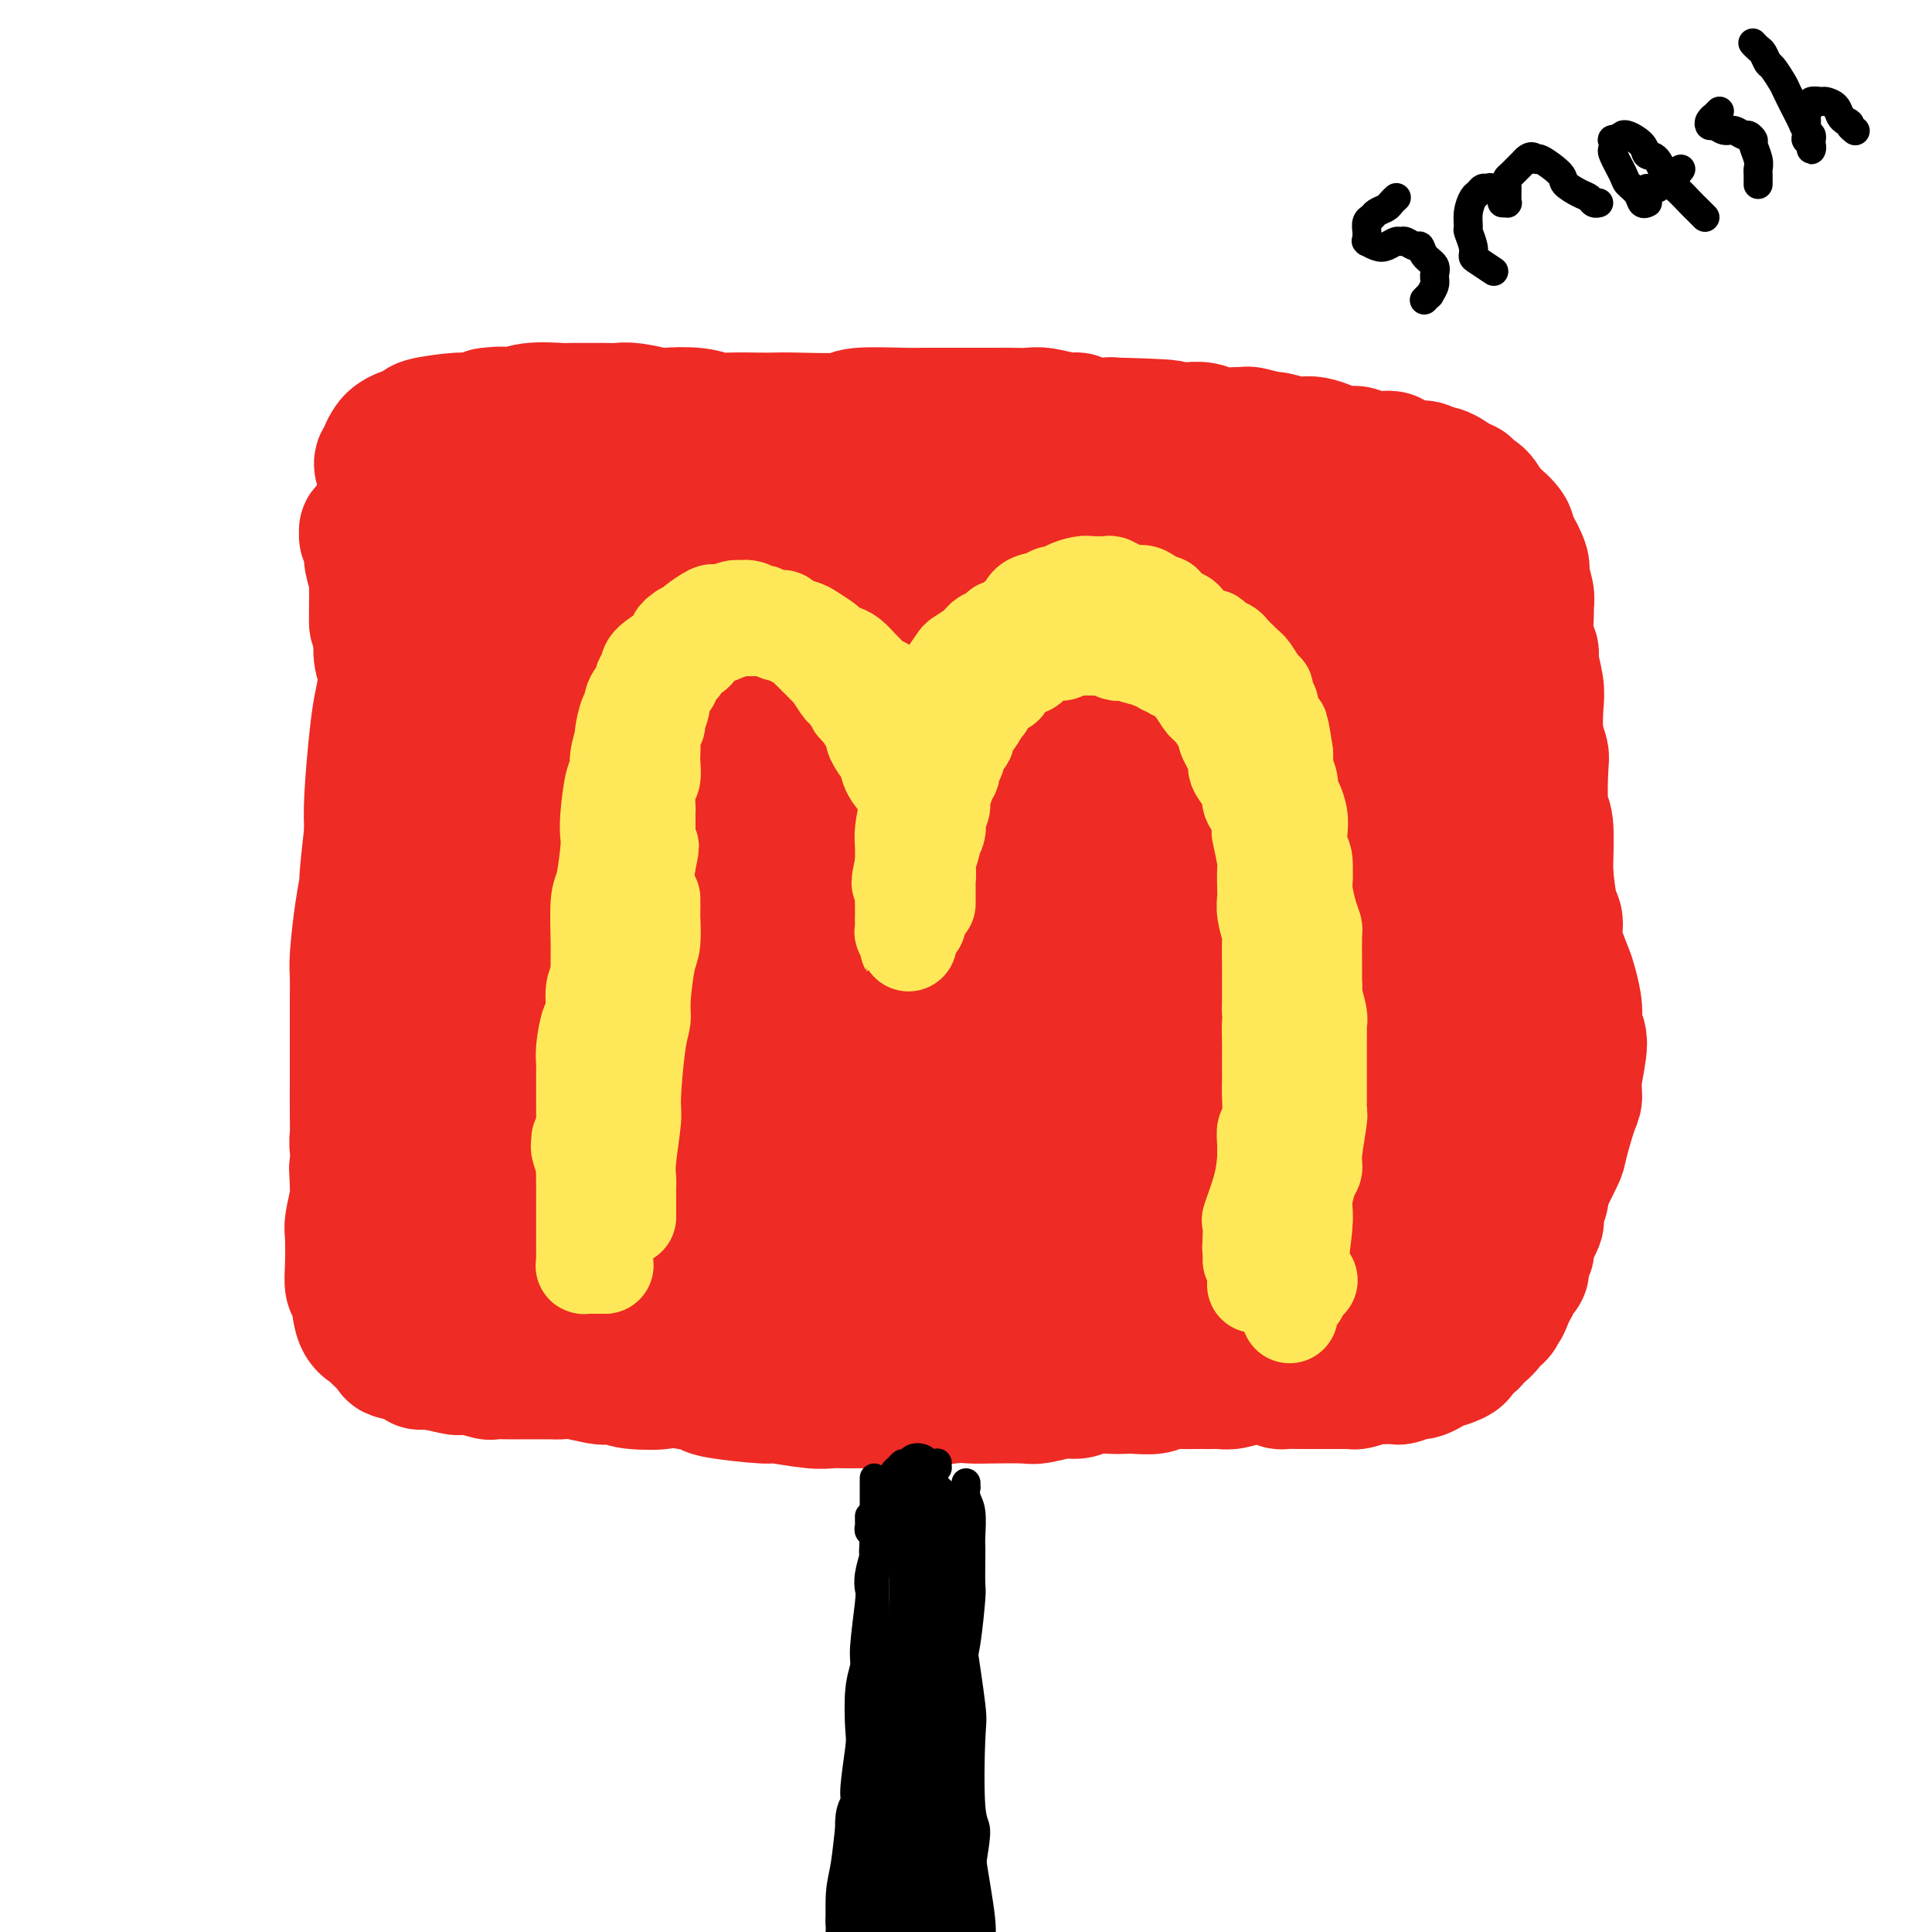 <svg viewBox='0 0 400 400' version='1.1' xmlns='http://www.w3.org/2000/svg' xmlns:xlink='http://www.w3.org/1999/xlink'><g fill='none' stroke='#000000' stroke-width='28' stroke-linecap='round' stroke-linejoin='round'><path d='M101,121c-0.417,0.370 -0.834,0.740 -1,1c-0.166,0.260 -0.081,0.410 0,1c0.081,0.590 0.158,1.620 0,2c-0.158,0.380 -0.549,0.109 -1,1c-0.451,0.891 -0.961,2.944 -1,4c-0.039,1.056 0.392,1.115 0,2c-0.392,0.885 -1.608,2.595 -2,4c-0.392,1.405 0.039,2.503 0,3c-0.039,0.497 -0.547,0.391 -1,2c-0.453,1.609 -0.853,4.932 -1,7c-0.147,2.068 -0.043,2.881 0,4c0.043,1.119 0.026,2.543 0,5c-0.026,2.457 -0.061,5.948 0,8c0.061,2.052 0.216,2.665 0,5c-0.216,2.335 -0.804,6.391 -1,9c-0.196,2.609 0.000,3.770 0,5c-0.000,1.230 -0.196,2.528 0,5c0.196,2.472 0.785,6.119 1,8c0.215,1.881 0.058,1.995 0,4c-0.058,2.005 -0.017,5.902 0,8c0.017,2.098 0.008,2.398 0,3c-0.008,0.602 -0.016,1.506 0,3c0.016,1.494 0.056,3.578 0,5c-0.056,1.422 -0.207,2.180 0,3c0.207,0.820 0.773,1.701 1,3c0.227,1.299 0.116,3.017 0,4c-0.116,0.983 -0.237,1.233 0,2c0.237,0.767 0.833,2.053 1,3c0.167,0.947 -0.095,1.556 0,2c0.095,0.444 0.548,0.722 1,1'/><path d='M97,238c0.692,14.571 0.921,5.998 1,3c0.079,-2.998 0.007,-0.422 0,1c-0.007,1.422 0.051,1.691 0,2c-0.051,0.309 -0.210,0.657 0,1c0.210,0.343 0.788,0.680 1,1c0.212,0.320 0.057,0.622 0,1c-0.057,0.378 -0.015,0.833 0,1c0.015,0.167 0.004,0.045 0,0c-0.004,-0.045 -0.001,-0.013 0,0c0.001,0.013 0.001,0.006 0,0'/></g>
<g fill='none' stroke='#EE2B24' stroke-width='28' stroke-linecap='round' stroke-linejoin='round'><path d='M89,103c0.022,-0.201 0.044,-0.401 0,0c-0.044,0.401 -0.156,1.405 0,2c0.156,0.595 0.578,0.782 1,2c0.422,1.218 0.843,3.468 1,5c0.157,1.532 0.048,2.344 0,4c-0.048,1.656 -0.037,4.154 0,6c0.037,1.846 0.099,3.041 0,4c-0.099,0.959 -0.359,1.681 -1,5c-0.641,3.319 -1.663,9.234 -2,13c-0.337,3.766 0.012,5.382 0,7c-0.012,1.618 -0.384,3.236 -1,7c-0.616,3.764 -1.475,9.674 -2,13c-0.525,3.326 -0.715,4.069 -1,5c-0.285,0.931 -0.665,2.049 -1,5c-0.335,2.951 -0.626,7.736 -1,10c-0.374,2.264 -0.832,2.008 -1,4c-0.168,1.992 -0.045,6.232 0,9c0.045,2.768 0.012,4.064 0,5c-0.012,0.936 -0.003,1.514 0,4c0.003,2.486 -0.000,6.881 0,9c0.000,2.119 0.004,1.961 0,4c-0.004,2.039 -0.015,6.276 0,9c0.015,2.724 0.056,3.936 0,5c-0.056,1.064 -0.207,1.981 0,4c0.207,2.019 0.774,5.140 1,7c0.226,1.860 0.112,2.457 0,3c-0.112,0.543 -0.223,1.031 0,2c0.223,0.969 0.778,2.420 1,3c0.222,0.580 0.111,0.290 0,0'/><path d='M83,259c0.500,9.623 0.750,1.682 1,-1c0.250,-2.682 0.501,-0.105 1,-1c0.499,-0.895 1.248,-5.264 2,-9c0.752,-3.736 1.508,-6.840 2,-10c0.492,-3.160 0.720,-6.377 1,-10c0.280,-3.623 0.614,-7.654 1,-11c0.386,-3.346 0.826,-6.009 1,-12c0.174,-5.991 0.084,-15.311 0,-21c-0.084,-5.689 -0.162,-7.748 0,-10c0.162,-2.252 0.565,-4.696 1,-10c0.435,-5.304 0.901,-13.469 1,-18c0.099,-4.531 -0.170,-5.427 0,-9c0.170,-3.573 0.778,-9.823 1,-13c0.222,-3.177 0.060,-3.279 0,-4c-0.060,-0.721 -0.016,-2.059 0,-3c0.016,-0.941 0.003,-1.484 0,-2c-0.003,-0.516 0.003,-1.004 0,-1c-0.003,0.004 -0.015,0.499 0,1c0.015,0.501 0.057,1.006 0,1c-0.057,-0.006 -0.215,-0.525 0,5c0.215,5.525 0.802,17.094 1,24c0.198,6.906 0.007,9.148 0,12c-0.007,2.852 0.170,6.313 0,14c-0.170,7.687 -0.687,19.601 -1,26c-0.313,6.399 -0.424,7.284 -1,12c-0.576,4.716 -1.619,13.264 -2,18c-0.381,4.736 -0.102,5.661 0,7c0.102,1.339 0.027,3.091 0,5c-0.027,1.909 -0.007,3.976 0,5c0.007,1.024 0.002,1.007 0,1c-0.002,-0.007 -0.001,-0.003 0,0'/><path d='M92,245c-0.303,20.319 0.439,5.618 1,0c0.561,-5.618 0.942,-2.153 1,-2c0.058,0.153 -0.208,-3.006 0,-6c0.208,-2.994 0.890,-5.821 1,-8c0.110,-2.179 -0.351,-3.709 -1,-9c-0.649,-5.291 -1.484,-14.343 -2,-20c-0.516,-5.657 -0.711,-7.918 -1,-10c-0.289,-2.082 -0.670,-3.984 -1,-10c-0.330,-6.016 -0.609,-16.145 -1,-21c-0.391,-4.855 -0.893,-4.436 -1,-8c-0.107,-3.564 0.183,-11.112 0,-15c-0.183,-3.888 -0.837,-4.118 -1,-5c-0.163,-0.882 0.167,-2.417 0,-5c-0.167,-2.583 -0.829,-6.213 -1,-8c-0.171,-1.787 0.150,-1.732 0,-3c-0.150,-1.268 -0.773,-3.860 -1,-5c-0.227,-1.140 -0.060,-0.828 0,-1c0.060,-0.172 0.012,-0.827 0,-1c-0.012,-0.173 0.013,0.135 0,0c-0.013,-0.135 -0.064,-0.714 0,-1c0.064,-0.286 0.242,-0.278 0,0c-0.242,0.278 -0.905,0.826 -1,1c-0.095,0.174 0.378,-0.026 0,1c-0.378,1.026 -1.607,3.277 -2,5c-0.393,1.723 0.050,2.919 0,4c-0.050,1.081 -0.591,2.048 -1,6c-0.409,3.952 -0.684,10.888 -1,15c-0.316,4.112 -0.672,5.401 -1,7c-0.328,1.599 -0.627,3.507 -1,7c-0.373,3.493 -0.821,8.569 -1,12c-0.179,3.431 -0.090,5.215 0,7'/><path d='M77,172c-1.420,12.315 -0.969,10.604 -1,11c-0.031,0.396 -0.544,2.900 -1,6c-0.456,3.100 -0.854,6.798 -1,9c-0.146,2.202 -0.039,2.910 0,4c0.039,1.090 0.010,2.564 0,5c-0.010,2.436 -0.002,5.836 0,8c0.002,2.164 -0.000,3.093 0,4c0.000,0.907 0.004,1.790 0,4c-0.004,2.210 -0.016,5.745 0,8c0.016,2.255 0.060,3.231 0,4c-0.060,0.769 -0.223,1.332 0,3c0.223,1.668 0.833,4.441 1,6c0.167,1.559 -0.110,1.902 0,3c0.110,1.098 0.607,2.949 1,4c0.393,1.051 0.682,1.302 1,2c0.318,0.698 0.666,1.844 1,3c0.334,1.156 0.655,2.321 1,3c0.345,0.679 0.716,0.872 1,1c0.284,0.128 0.482,0.191 1,1c0.518,0.809 1.356,2.362 2,3c0.644,0.638 1.094,0.359 2,1c0.906,0.641 2.269,2.203 3,3c0.731,0.797 0.831,0.829 1,1c0.169,0.171 0.408,0.480 2,1c1.592,0.520 4.536,1.249 6,2c1.464,0.751 1.447,1.522 3,2c1.553,0.478 4.676,0.661 7,1c2.324,0.339 3.850,0.833 5,1c1.150,0.167 1.925,0.006 4,0c2.075,-0.006 5.450,0.141 8,0c2.550,-0.141 4.275,-0.571 6,-1'/><path d='M130,275c5.161,0.155 3.063,0.042 4,0c0.937,-0.042 4.907,-0.012 7,0c2.093,0.012 2.307,0.007 4,0c1.693,-0.007 4.865,-0.016 7,0c2.135,0.016 3.232,0.056 4,0c0.768,-0.056 1.207,-0.207 3,0c1.793,0.207 4.940,0.772 7,1c2.060,0.228 3.031,0.117 4,0c0.969,-0.117 1.934,-0.242 4,0c2.066,0.242 5.231,0.849 7,1c1.769,0.151 2.140,-0.156 4,0c1.860,0.156 5.207,0.774 7,1c1.793,0.226 2.030,0.061 4,0c1.970,-0.061 5.672,-0.016 8,0c2.328,0.016 3.281,0.003 4,0c0.719,-0.003 1.203,0.003 3,0c1.797,-0.003 4.907,-0.015 7,0c2.093,0.015 3.169,0.057 4,0c0.831,-0.057 1.417,-0.212 3,0c1.583,0.212 4.162,0.793 6,1c1.838,0.207 2.933,0.041 4,0c1.067,-0.041 2.106,0.041 4,0c1.894,-0.041 4.644,-0.207 6,0c1.356,0.207 1.318,0.788 3,1c1.682,0.212 5.084,0.057 7,0c1.916,-0.057 2.345,-0.015 3,0c0.655,0.015 1.535,0.004 3,0c1.465,-0.004 3.517,-0.001 5,0c1.483,0.001 2.399,0.000 3,0c0.601,-0.000 0.886,-0.000 2,0c1.114,0.000 3.057,0.000 5,0'/><path d='M276,280c22.899,0.818 7.148,0.364 2,0c-5.148,-0.364 0.309,-0.636 3,-1c2.691,-0.364 2.616,-0.818 3,-1c0.384,-0.182 1.226,-0.091 2,0c0.774,0.091 1.481,0.184 2,0c0.519,-0.184 0.849,-0.645 2,-1c1.151,-0.355 3.124,-0.606 4,-1c0.876,-0.394 0.655,-0.933 1,-1c0.345,-0.067 1.255,0.336 2,0c0.745,-0.336 1.323,-1.412 2,-2c0.677,-0.588 1.452,-0.688 2,-1c0.548,-0.312 0.868,-0.835 2,-2c1.132,-1.165 3.078,-2.971 4,-4c0.922,-1.029 0.822,-1.282 2,-3c1.178,-1.718 3.634,-4.903 5,-7c1.366,-2.097 1.640,-3.108 2,-4c0.360,-0.892 0.804,-1.666 2,-4c1.196,-2.334 3.142,-6.228 4,-8c0.858,-1.772 0.627,-1.423 1,-3c0.373,-1.577 1.350,-5.078 2,-7c0.650,-1.922 0.974,-2.263 1,-3c0.026,-0.737 -0.245,-1.871 0,-4c0.245,-2.129 1.006,-5.252 1,-7c-0.006,-1.748 -0.780,-2.119 -1,-3c-0.220,-0.881 0.114,-2.270 0,-4c-0.114,-1.730 -0.674,-3.800 -1,-5c-0.326,-1.200 -0.416,-1.529 -1,-3c-0.584,-1.471 -1.662,-4.085 -2,-6c-0.338,-1.915 0.063,-3.131 0,-4c-0.063,-0.869 -0.589,-1.391 -1,-3c-0.411,-1.609 -0.705,-4.304 -1,-7'/><path d='M320,181c-1.326,-5.712 -1.143,-2.492 -1,-3c0.143,-0.508 0.244,-4.744 0,-7c-0.244,-2.256 -0.835,-2.530 -1,-3c-0.165,-0.470 0.095,-1.134 0,-3c-0.095,-1.866 -0.546,-4.935 -1,-7c-0.454,-2.065 -0.910,-3.127 -1,-4c-0.090,-0.873 0.186,-1.556 0,-3c-0.186,-1.444 -0.833,-3.648 -1,-5c-0.167,-1.352 0.148,-1.850 0,-3c-0.148,-1.150 -0.758,-2.952 -1,-4c-0.242,-1.048 -0.116,-1.344 0,-2c0.116,-0.656 0.224,-1.674 0,-3c-0.224,-1.326 -0.778,-2.960 -1,-4c-0.222,-1.040 -0.111,-1.487 0,-2c0.111,-0.513 0.222,-1.093 0,-2c-0.222,-0.907 -0.776,-2.140 -1,-3c-0.224,-0.860 -0.116,-1.347 0,-2c0.116,-0.653 0.242,-1.470 0,-2c-0.242,-0.530 -0.852,-0.771 -1,-1c-0.148,-0.229 0.166,-0.444 0,-1c-0.166,-0.556 -0.813,-1.453 -1,-2c-0.187,-0.547 0.087,-0.743 0,-1c-0.087,-0.257 -0.533,-0.576 -1,-1c-0.467,-0.424 -0.953,-0.955 -1,-1c-0.047,-0.045 0.345,0.394 0,0c-0.345,-0.394 -1.427,-1.622 -2,-2c-0.573,-0.378 -0.637,0.095 -1,0c-0.363,-0.095 -1.025,-0.757 -2,-1c-0.975,-0.243 -2.262,-0.065 -3,0c-0.738,0.065 -0.925,0.019 -2,0c-1.075,-0.019 -3.037,-0.009 -5,0'/><path d='M293,109c-2.852,-0.385 -3.483,-0.849 -4,-1c-0.517,-0.151 -0.921,0.011 -3,0c-2.079,-0.011 -5.835,-0.195 -9,0c-3.165,0.195 -5.741,0.770 -7,1c-1.259,0.230 -1.202,0.114 -4,0c-2.798,-0.114 -8.453,-0.226 -11,0c-2.547,0.226 -1.987,0.790 -4,1c-2.013,0.210 -6.598,0.066 -10,0c-3.402,-0.066 -5.620,-0.055 -7,0c-1.380,0.055 -1.922,0.155 -5,0c-3.078,-0.155 -8.693,-0.566 -12,-1c-3.307,-0.434 -4.307,-0.892 -5,-1c-0.693,-0.108 -1.078,0.136 -4,0c-2.922,-0.136 -8.382,-0.650 -11,-1c-2.618,-0.350 -2.394,-0.535 -5,-1c-2.606,-0.465 -8.043,-1.210 -11,-2c-2.957,-0.790 -3.435,-1.626 -4,-2c-0.565,-0.374 -1.219,-0.286 -5,-1c-3.781,-0.714 -10.691,-2.232 -14,-3c-3.309,-0.768 -3.017,-0.788 -4,-1c-0.983,-0.212 -3.240,-0.616 -5,-1c-1.760,-0.384 -3.022,-0.747 -4,-1c-0.978,-0.253 -1.671,-0.397 -4,-1c-2.329,-0.603 -6.294,-1.664 -9,-2c-2.706,-0.336 -4.152,0.054 -5,0c-0.848,-0.054 -1.098,-0.550 -3,-1c-1.902,-0.450 -5.454,-0.853 -8,-1c-2.546,-0.147 -4.084,-0.040 -5,0c-0.916,0.040 -1.208,0.011 -3,0c-1.792,-0.011 -5.083,-0.003 -7,0c-1.917,0.003 -2.458,0.002 -3,0'/><path d='M98,90c-6.333,-0.309 -5.164,-0.082 -5,0c0.164,0.082 -0.677,0.020 -1,0c-0.323,-0.020 -0.130,0.002 0,0c0.130,-0.002 0.196,-0.029 0,0c-0.196,0.029 -0.654,0.114 -1,0c-0.346,-0.114 -0.580,-0.426 0,0c0.580,0.426 1.973,1.591 3,2c1.027,0.409 1.689,0.064 2,0c0.311,-0.064 0.273,0.154 2,1c1.727,0.846 5.220,2.320 7,3c1.780,0.680 1.848,0.564 4,1c2.152,0.436 6.388,1.422 9,2c2.612,0.578 3.598,0.747 5,1c1.402,0.253 3.219,0.589 6,1c2.781,0.411 6.526,0.898 9,1c2.474,0.102 3.678,-0.179 6,0c2.322,0.179 5.761,0.818 8,1c2.239,0.182 3.280,-0.095 4,0c0.720,0.095 1.121,0.561 2,1c0.879,0.439 2.235,0.850 3,1c0.765,0.150 0.940,0.039 1,0c0.060,-0.039 0.007,-0.007 0,0c-0.007,0.007 0.032,-0.011 0,0c-0.032,0.011 -0.137,0.052 0,0c0.137,-0.052 0.515,-0.196 0,0c-0.515,0.196 -1.921,0.733 -3,1c-1.079,0.267 -1.829,0.264 -4,0c-2.171,-0.264 -5.763,-0.790 -8,-1c-2.237,-0.210 -3.118,-0.105 -4,0'/><path d='M143,105c-3.124,-0.059 -1.935,-0.206 -4,0c-2.065,0.206 -7.384,0.765 -10,1c-2.616,0.235 -2.529,0.144 -5,2c-2.471,1.856 -7.501,5.657 -10,8c-2.499,2.343 -2.467,3.226 -3,4c-0.533,0.774 -1.631,1.437 -3,3c-1.369,1.563 -3.010,4.025 -4,5c-0.990,0.975 -1.329,0.463 -1,0c0.329,-0.463 1.328,-0.876 3,-2c1.672,-1.124 4.019,-2.958 6,-5c1.981,-2.042 3.597,-4.290 5,-6c1.403,-1.710 2.594,-2.880 4,-4c1.406,-1.120 3.026,-2.190 4,-3c0.974,-0.810 1.302,-1.358 2,-2c0.698,-0.642 1.766,-1.376 2,-1c0.234,0.376 -0.365,1.864 -2,5c-1.635,3.136 -4.305,7.920 -6,11c-1.695,3.080 -2.416,4.454 -4,7c-1.584,2.546 -4.032,6.263 -7,11c-2.968,4.737 -6.455,10.494 -8,13c-1.545,2.506 -1.146,1.760 -1,2c0.146,0.240 0.040,1.467 0,2c-0.040,0.533 -0.013,0.373 1,-1c1.013,-1.373 3.011,-3.958 7,-8c3.989,-4.042 9.968,-9.540 13,-13c3.032,-3.460 3.116,-4.882 4,-6c0.884,-1.118 2.568,-1.932 4,-3c1.432,-1.068 2.611,-2.389 2,-2c-0.611,0.389 -3.011,2.489 -6,6c-2.989,3.511 -6.568,8.432 -10,13c-3.432,4.568 -6.716,8.784 -10,13'/><path d='M106,155c-5.072,6.494 -4.751,6.728 -8,13c-3.249,6.272 -10.069,18.580 -13,24c-2.931,5.420 -1.972,3.951 -2,4c-0.028,0.049 -1.043,1.617 -1,2c0.043,0.383 1.143,-0.419 3,-2c1.857,-1.581 4.472,-3.939 11,-11c6.528,-7.061 16.969,-18.824 23,-26c6.031,-7.176 7.652,-9.766 10,-13c2.348,-3.234 5.423,-7.111 10,-12c4.577,-4.889 10.657,-10.791 13,-13c2.343,-2.209 0.948,-0.724 1,-1c0.052,-0.276 1.549,-2.311 1,-1c-0.549,1.311 -3.146,5.969 -5,9c-1.854,3.031 -2.964,4.435 -8,12c-5.036,7.565 -13.996,21.291 -19,30c-5.004,8.709 -6.052,12.402 -8,16c-1.948,3.598 -4.797,7.101 -7,12c-2.203,4.899 -3.762,11.195 -5,14c-1.238,2.805 -2.157,2.119 -1,1c1.157,-1.119 4.390,-2.670 8,-6c3.610,-3.330 7.596,-8.438 10,-12c2.404,-3.562 3.227,-5.576 10,-14c6.773,-8.424 19.495,-23.257 27,-32c7.505,-8.743 9.792,-11.396 13,-15c3.208,-3.604 7.338,-8.158 12,-13c4.662,-4.842 9.856,-9.970 12,-12c2.144,-2.030 1.237,-0.961 1,-1c-0.237,-0.039 0.194,-1.186 -2,2c-2.194,3.186 -7.014,10.704 -11,16c-3.986,5.296 -7.139,8.370 -14,18c-6.861,9.630 -17.431,25.815 -28,42'/><path d='M139,186c-10.840,16.016 -10.939,17.556 -13,21c-2.061,3.444 -6.085,8.792 -11,17c-4.915,8.208 -10.722,19.275 -13,24c-2.278,4.725 -1.026,3.106 -1,3c0.026,-0.106 -1.175,1.299 1,-1c2.175,-2.299 7.725,-8.303 11,-12c3.275,-3.697 4.274,-5.088 10,-13c5.726,-7.912 16.180,-22.346 23,-31c6.820,-8.654 10.008,-11.528 13,-15c2.992,-3.472 5.789,-7.543 12,-15c6.211,-7.457 15.836,-18.298 20,-23c4.164,-4.702 2.868,-3.263 3,-4c0.132,-0.737 1.692,-3.651 1,-3c-0.692,0.651 -3.638,4.867 -7,9c-3.362,4.133 -7.141,8.182 -11,13c-3.859,4.818 -7.799,10.405 -11,15c-3.201,4.595 -5.664,8.197 -13,18c-7.336,9.803 -19.546,25.806 -26,35c-6.454,9.194 -7.152,11.577 -9,15c-1.848,3.423 -4.845,7.886 -7,12c-2.155,4.114 -3.467,7.881 -4,9c-0.533,1.119 -0.288,-0.409 0,0c0.288,0.409 0.619,2.755 7,-3c6.381,-5.755 18.811,-19.612 25,-27c6.189,-7.388 6.135,-8.309 14,-17c7.865,-8.691 23.647,-25.153 33,-35c9.353,-9.847 12.277,-13.078 16,-17c3.723,-3.922 8.245,-8.536 14,-14c5.755,-5.464 12.742,-11.779 17,-16c4.258,-4.221 5.788,-6.349 2,-2c-3.788,4.349 -12.894,15.174 -22,26'/><path d='M213,155c-8.725,10.517 -19.536,23.811 -26,32c-6.464,8.189 -8.579,11.273 -11,15c-2.421,3.727 -5.146,8.095 -8,13c-2.854,4.905 -5.837,10.346 -7,13c-1.163,2.654 -0.505,2.522 0,3c0.505,0.478 0.859,1.565 1,2c0.141,0.435 0.071,0.217 0,0'/><path d='M212,132c0.364,0.113 0.727,0.227 1,0c0.273,-0.227 0.455,-0.793 1,-1c0.545,-0.207 1.455,-0.055 2,0c0.545,0.055 0.727,0.012 1,0c0.273,-0.012 0.636,0.007 1,0c0.364,-0.007 0.729,-0.039 1,0c0.271,0.039 0.447,0.150 0,0c-0.447,-0.150 -1.516,-0.562 -3,-1c-1.484,-0.438 -3.382,-0.902 -6,-1c-2.618,-0.098 -5.955,0.170 -8,0c-2.045,-0.170 -2.799,-0.778 -4,-1c-1.201,-0.222 -2.851,-0.057 -4,0c-1.149,0.057 -1.798,0.008 -2,0c-0.202,-0.008 0.044,0.026 0,0c-0.044,-0.026 -0.379,-0.113 0,0c0.379,0.113 1.473,0.426 3,1c1.527,0.574 3.489,1.407 5,2c1.511,0.593 2.573,0.944 6,2c3.427,1.056 9.220,2.815 13,4c3.780,1.185 5.546,1.795 7,2c1.454,0.205 2.595,0.007 6,0c3.405,-0.007 9.074,0.179 12,0c2.926,-0.179 3.110,-0.724 4,-1c0.890,-0.276 2.486,-0.283 5,-1c2.514,-0.717 5.946,-2.144 8,-3c2.054,-0.856 2.729,-1.141 4,-2c1.271,-0.859 3.139,-2.294 4,-3c0.861,-0.706 0.715,-0.684 1,-1c0.285,-0.316 1.000,-0.970 1,-1c0.000,-0.030 -0.714,0.563 -2,1c-1.286,0.437 -3.143,0.719 -5,1'/><path d='M264,129c-2.318,0.610 -4.614,1.134 -8,2c-3.386,0.866 -7.863,2.074 -12,3c-4.137,0.926 -7.936,1.569 -10,2c-2.064,0.431 -2.394,0.651 -3,1c-0.606,0.349 -1.487,0.826 -2,1c-0.513,0.174 -0.657,0.044 -1,0c-0.343,-0.044 -0.885,-0.003 -1,0c-0.115,0.003 0.198,-0.034 1,0c0.802,0.034 2.092,0.138 4,0c1.908,-0.138 4.432,-0.520 6,-1c1.568,-0.480 2.178,-1.060 6,-2c3.822,-0.940 10.854,-2.241 15,-3c4.146,-0.759 5.404,-0.978 7,-1c1.596,-0.022 3.531,0.152 7,0c3.469,-0.152 8.474,-0.629 11,-1c2.526,-0.371 2.574,-0.636 4,-1c1.426,-0.364 4.228,-0.829 6,-1c1.772,-0.171 2.512,-0.049 3,0c0.488,0.049 0.723,0.025 1,0c0.277,-0.025 0.597,-0.049 1,0c0.403,0.049 0.888,0.173 1,0c0.112,-0.173 -0.151,-0.642 0,0c0.151,0.642 0.716,2.395 1,3c0.284,0.605 0.286,0.061 0,1c-0.286,0.939 -0.861,3.361 -1,5c-0.139,1.639 0.159,2.494 0,3c-0.159,0.506 -0.775,0.663 -1,2c-0.225,1.337 -0.060,3.853 0,5c0.060,1.147 0.016,0.924 0,2c-0.016,1.076 -0.005,3.450 0,5c0.005,1.550 0.002,2.275 0,3'/><path d='M299,157c-0.219,4.769 -0.268,2.192 0,3c0.268,0.808 0.853,5.003 1,7c0.147,1.997 -0.146,1.798 0,4c0.146,2.202 0.729,6.807 1,10c0.271,3.193 0.230,4.974 0,6c-0.230,1.026 -0.649,1.299 -1,4c-0.351,2.701 -0.633,7.832 -1,12c-0.367,4.168 -0.817,7.373 -1,10c-0.183,2.627 -0.097,4.675 -1,9c-0.903,4.325 -2.795,10.925 -4,15c-1.205,4.075 -1.723,5.624 -2,7c-0.277,1.376 -0.312,2.578 -1,5c-0.688,2.422 -2.028,6.063 -3,8c-0.972,1.937 -1.575,2.168 -2,3c-0.425,0.832 -0.673,2.264 -1,3c-0.327,0.736 -0.733,0.775 -1,1c-0.267,0.225 -0.396,0.635 -1,1c-0.604,0.365 -1.682,0.686 -2,1c-0.318,0.314 0.126,0.620 -1,1c-1.126,0.380 -3.822,0.835 -6,1c-2.178,0.165 -3.838,0.041 -5,0c-1.162,-0.041 -1.827,0.000 -5,0c-3.173,-0.000 -8.856,-0.042 -12,0c-3.144,0.042 -3.750,0.166 -5,0c-1.250,-0.166 -3.145,-0.623 -7,-1c-3.855,-0.377 -9.672,-0.674 -13,-1c-3.328,-0.326 -4.168,-0.681 -8,-1c-3.832,-0.319 -10.656,-0.601 -15,-1c-4.344,-0.399 -6.208,-0.915 -8,-1c-1.792,-0.085 -3.512,0.261 -7,0c-3.488,-0.261 -8.744,-1.131 -14,-2'/><path d='M174,261c-12.524,-1.288 -7.833,-1.007 -7,-1c0.833,0.007 -2.192,-0.260 -6,-1c-3.808,-0.740 -8.398,-1.953 -11,-3c-2.602,-1.047 -3.217,-1.927 -5,-3c-1.783,-1.073 -4.733,-2.338 -6,-3c-1.267,-0.662 -0.850,-0.721 -1,-1c-0.150,-0.279 -0.865,-0.779 -1,-1c-0.135,-0.221 0.311,-0.163 0,0c-0.311,0.163 -1.381,0.430 0,0c1.381,-0.430 5.211,-1.556 8,-2c2.789,-0.444 4.537,-0.205 6,0c1.463,0.205 2.641,0.377 7,1c4.359,0.623 11.898,1.697 17,2c5.102,0.303 7.767,-0.164 10,0c2.233,0.164 4.034,0.959 10,1c5.966,0.041 16.097,-0.671 21,-1c4.903,-0.329 4.579,-0.273 9,-1c4.421,-0.727 13.588,-2.237 19,-3c5.412,-0.763 7.067,-0.780 9,-1c1.933,-0.220 4.142,-0.641 8,-1c3.858,-0.359 9.364,-0.654 12,-1c2.636,-0.346 2.402,-0.744 3,-1c0.598,-0.256 2.030,-0.369 3,-1c0.970,-0.631 1.480,-1.778 2,-2c0.520,-0.222 1.050,0.481 0,0c-1.050,-0.481 -3.681,-2.147 -6,-3c-2.319,-0.853 -4.326,-0.894 -6,-1c-1.674,-0.106 -3.016,-0.276 -7,-1c-3.984,-0.724 -10.611,-2.003 -15,-3c-4.389,-0.997 -6.540,-1.714 -9,-2c-2.460,-0.286 -5.230,-0.143 -8,0'/><path d='M230,228c-12.177,-0.296 -17.119,3.963 -20,6c-2.881,2.037 -3.702,1.853 -6,3c-2.298,1.147 -6.072,3.625 -8,5c-1.928,1.375 -2.010,1.648 -2,2c0.010,0.352 0.112,0.783 0,1c-0.112,0.217 -0.438,0.219 0,0c0.438,-0.219 1.638,-0.661 6,-4c4.362,-3.339 11.884,-9.577 17,-14c5.116,-4.423 7.827,-7.032 10,-9c2.173,-1.968 3.808,-3.295 9,-9c5.192,-5.705 13.940,-15.789 19,-22c5.060,-6.211 6.432,-8.551 8,-11c1.568,-2.449 3.333,-5.008 5,-8c1.667,-2.992 3.235,-6.415 4,-8c0.765,-1.585 0.727,-1.330 0,-2c-0.727,-0.670 -2.142,-2.265 -7,-1c-4.858,1.265 -13.159,5.390 -18,8c-4.841,2.610 -6.222,3.706 -13,9c-6.778,5.294 -18.952,14.786 -26,20c-7.048,5.214 -8.968,6.151 -11,8c-2.032,1.849 -4.175,4.610 -7,8c-2.825,3.390 -6.331,7.407 -8,9c-1.669,1.593 -1.502,0.760 -2,1c-0.498,0.240 -1.662,1.553 0,1c1.662,-0.553 6.151,-2.974 9,-5c2.849,-2.026 4.059,-3.659 10,-10c5.941,-6.341 16.614,-17.390 22,-23c5.386,-5.610 5.485,-5.782 9,-10c3.515,-4.218 10.446,-12.482 14,-17c3.554,-4.518 3.730,-5.291 4,-6c0.270,-0.709 0.635,-1.355 1,-2'/><path d='M249,148c4.675,-6.125 2.364,-3.937 -1,-2c-3.364,1.937 -7.781,3.623 -11,5c-3.219,1.377 -5.239,2.444 -12,8c-6.761,5.556 -18.264,15.600 -24,21c-5.736,5.400 -5.706,6.156 -10,12c-4.294,5.844 -12.911,16.775 -17,22c-4.089,5.225 -3.650,4.742 -4,6c-0.350,1.258 -1.490,4.255 -2,6c-0.510,1.745 -0.390,2.237 0,3c0.390,0.763 1.049,1.797 7,-2c5.951,-3.797 17.192,-12.425 24,-18c6.808,-5.575 9.181,-8.097 12,-11c2.819,-2.903 6.083,-6.188 13,-13c6.917,-6.812 17.487,-17.152 24,-23c6.513,-5.848 8.970,-7.205 11,-9c2.030,-1.795 3.632,-4.028 6,-6c2.368,-1.972 5.500,-3.681 7,-5c1.500,-1.319 1.367,-2.246 0,0c-1.367,2.246 -3.967,7.664 -7,13c-3.033,5.336 -6.498,10.588 -9,14c-2.502,3.412 -4.041,4.982 -8,13c-3.959,8.018 -10.340,22.483 -14,31c-3.660,8.517 -4.601,11.085 -6,14c-1.399,2.915 -3.255,6.176 -4,9c-0.745,2.824 -0.378,5.213 -1,7c-0.622,1.787 -2.233,2.974 1,0c3.233,-2.974 11.308,-10.109 16,-16c4.692,-5.891 6.000,-10.538 8,-14c2.000,-3.462 4.692,-5.740 10,-13c5.308,-7.260 13.231,-19.503 18,-27c4.769,-7.497 6.385,-10.249 8,-13'/><path d='M284,160c9.025,-13.591 9.588,-14.070 10,-15c0.412,-0.930 0.675,-2.311 1,-3c0.325,-0.689 0.714,-0.686 1,-1c0.286,-0.314 0.469,-0.946 -1,0c-1.469,0.946 -4.590,3.468 -7,6c-2.410,2.532 -4.110,5.073 -7,11c-2.890,5.927 -6.972,15.241 -9,20c-2.028,4.759 -2.004,4.964 -3,10c-0.996,5.036 -3.012,14.904 -4,20c-0.988,5.096 -0.947,5.420 -1,7c-0.053,1.580 -0.201,4.416 0,7c0.201,2.584 0.751,4.915 1,6c0.249,1.085 0.198,0.923 0,1c-0.198,0.077 -0.542,0.394 0,1c0.542,0.606 1.969,1.502 3,2c1.031,0.498 1.664,0.598 5,-2c3.336,-2.598 9.374,-7.894 13,-12c3.626,-4.106 4.838,-7.021 6,-10c1.162,-2.979 2.272,-6.020 4,-11c1.728,-4.980 4.075,-11.898 5,-15c0.925,-3.102 0.430,-2.388 1,-4c0.570,-1.612 2.205,-5.550 1,-3c-1.205,2.550 -5.251,11.587 -7,16c-1.749,4.413 -1.201,4.202 -2,6c-0.799,1.798 -2.946,5.606 -5,12c-2.054,6.394 -4.014,15.374 -5,20c-0.986,4.626 -0.996,4.899 -1,8c-0.004,3.101 -0.001,9.029 0,12c0.001,2.971 0.001,2.986 0,3'/><path d='M283,252c-0.991,7.179 -0.469,3.627 1,3c1.469,-0.627 3.884,1.670 6,2c2.116,0.330 3.933,-1.307 5,-2c1.067,-0.693 1.385,-0.442 4,-3c2.615,-2.558 7.528,-7.925 10,-11c2.472,-3.075 2.502,-3.858 4,-8c1.498,-4.142 4.463,-11.643 6,-16c1.537,-4.357 1.648,-5.568 2,-7c0.352,-1.432 0.947,-3.083 1,-6c0.053,-2.917 -0.435,-7.099 -1,-9c-0.565,-1.901 -1.206,-1.521 -1,-2c0.206,-0.479 1.260,-1.815 -3,-1c-4.260,0.815 -13.835,3.783 -19,6c-5.165,2.217 -5.920,3.683 -11,8c-5.080,4.317 -14.485,11.485 -20,16c-5.515,4.515 -7.139,6.379 -9,8c-1.861,1.621 -3.959,3.001 -8,5c-4.041,1.999 -10.026,4.616 -13,6c-2.974,1.384 -2.938,1.534 -4,0c-1.062,-1.534 -3.223,-4.753 -4,-9c-0.777,-4.247 -0.170,-9.521 0,-12c0.170,-2.479 -0.099,-2.162 3,-8c3.099,-5.838 9.564,-17.832 13,-24c3.436,-6.168 3.844,-6.511 5,-8c1.156,-1.489 3.061,-4.126 5,-6c1.939,-1.874 3.911,-2.987 5,-4c1.089,-1.013 1.295,-1.926 1,0c-0.295,1.926 -1.089,6.692 -2,11c-0.911,4.308 -1.938,8.160 -3,11c-1.062,2.840 -2.161,4.669 -3,9c-0.839,4.331 -1.420,11.166 -2,18'/><path d='M251,219c-1.257,9.011 0.100,7.039 1,8c0.900,0.961 1.343,4.856 2,7c0.657,2.144 1.530,2.538 2,3c0.470,0.462 0.539,0.993 3,2c2.461,1.007 7.315,2.490 10,3c2.685,0.510 3.200,0.048 4,0c0.800,-0.048 1.883,0.320 4,0c2.117,-0.320 5.266,-1.327 7,-2c1.734,-0.673 2.053,-1.011 3,-2c0.947,-0.989 2.522,-2.628 3,-4c0.478,-1.372 -0.143,-2.477 0,-3c0.143,-0.523 1.049,-0.465 0,-2c-1.049,-1.535 -4.052,-4.663 -6,-7c-1.948,-2.337 -2.839,-3.882 -4,-5c-1.161,-1.118 -2.590,-1.809 -6,-4c-3.410,-2.191 -8.802,-5.883 -12,-8c-3.198,-2.117 -4.204,-2.658 -8,-4c-3.796,-1.342 -10.383,-3.486 -15,-5c-4.617,-1.514 -7.265,-2.398 -9,-3c-1.735,-0.602 -2.557,-0.922 -7,-3c-4.443,-2.078 -12.508,-5.913 -17,-8c-4.492,-2.087 -5.412,-2.426 -10,-4c-4.588,-1.574 -12.846,-4.385 -17,-6c-4.154,-1.615 -4.205,-2.035 -6,-3c-1.795,-0.965 -5.333,-2.476 -10,-5c-4.667,-2.524 -10.463,-6.063 -14,-8c-3.537,-1.937 -4.815,-2.273 -6,-3c-1.185,-0.727 -2.276,-1.844 -6,-4c-3.724,-2.156 -10.079,-5.350 -13,-7c-2.921,-1.650 -2.406,-1.757 -4,-3c-1.594,-1.243 -5.297,-3.621 -9,-6'/><path d='M111,133c-10.861,-6.208 -4.015,-2.228 -3,-2c1.015,0.228 -3.802,-3.294 -6,-5c-2.198,-1.706 -1.779,-1.594 -2,-2c-0.221,-0.406 -1.082,-1.328 -2,-2c-0.918,-0.672 -1.891,-1.093 -3,-2c-1.109,-0.907 -2.353,-2.298 -3,-3c-0.647,-0.702 -0.699,-0.713 -1,-1c-0.301,-0.287 -0.853,-0.850 -1,-1c-0.147,-0.150 0.112,0.112 0,0c-0.112,-0.112 -0.593,-0.597 -1,-1c-0.407,-0.403 -0.739,-0.723 -1,-1c-0.261,-0.277 -0.451,-0.511 -1,-1c-0.549,-0.489 -1.458,-1.234 -2,-2c-0.542,-0.766 -0.719,-1.553 -1,-2c-0.281,-0.447 -0.668,-0.553 -1,-1c-0.332,-0.447 -0.609,-1.235 -1,-2c-0.391,-0.765 -0.894,-1.508 -1,-2c-0.106,-0.492 0.186,-0.734 0,-1c-0.186,-0.266 -0.849,-0.557 -1,-1c-0.151,-0.443 0.211,-1.040 0,-2c-0.211,-0.960 -0.996,-2.285 -1,-3c-0.004,-0.715 0.774,-0.822 1,-1c0.226,-0.178 -0.099,-0.429 0,-1c0.099,-0.571 0.623,-1.462 1,-2c0.377,-0.538 0.608,-0.722 1,-1c0.392,-0.278 0.944,-0.648 2,-1c1.056,-0.352 2.617,-0.685 3,-1c0.383,-0.315 -0.413,-0.610 1,-1c1.413,-0.390 5.034,-0.874 7,-1c1.966,-0.126 2.276,0.107 3,0c0.724,-0.107 1.862,-0.553 3,-1'/><path d='M101,86c3.609,-0.558 4.133,0.047 5,0c0.867,-0.047 2.077,-0.745 4,-1c1.923,-0.255 4.560,-0.068 6,0c1.440,0.068 1.685,0.017 2,0c0.315,-0.017 0.701,-0.001 2,0c1.299,0.001 3.509,-0.014 5,0c1.491,0.014 2.261,0.055 3,0c0.739,-0.055 1.448,-0.207 3,0c1.552,0.207 3.949,0.773 5,1c1.051,0.227 0.757,0.113 2,0c1.243,-0.113 4.022,-0.226 6,0c1.978,0.226 3.153,0.792 4,1c0.847,0.208 1.366,0.057 3,0c1.634,-0.057 4.385,-0.019 6,0c1.615,0.019 2.095,0.019 3,0c0.905,-0.019 2.234,-0.058 5,0c2.766,0.058 6.969,0.212 9,0c2.031,-0.212 1.889,-0.789 4,-1c2.111,-0.211 6.476,-0.057 9,0c2.524,0.057 3.206,0.015 4,0c0.794,-0.015 1.701,-0.004 4,0c2.299,0.004 5.992,-0.000 8,0c2.008,0.000 2.331,0.004 3,0c0.669,-0.004 1.685,-0.016 3,0c1.315,0.016 2.931,0.061 4,0c1.069,-0.061 1.593,-0.226 3,0c1.407,0.226 3.697,0.845 5,1c1.303,0.155 1.617,-0.154 2,0c0.383,0.154 0.834,0.772 2,1c1.166,0.228 3.047,0.065 4,0c0.953,-0.065 0.976,-0.033 1,0'/><path d='M230,88c21.026,0.536 9.091,0.876 5,1c-4.091,0.124 -0.338,0.034 2,0c2.338,-0.034 3.263,-0.010 4,0c0.737,0.010 1.287,0.006 2,0c0.713,-0.006 1.587,-0.016 2,0c0.413,0.016 0.363,0.057 1,0c0.637,-0.057 1.960,-0.213 3,0c1.040,0.213 1.796,0.793 3,1c1.204,0.207 2.855,0.040 4,0c1.145,-0.040 1.784,0.045 2,0c0.216,-0.045 0.008,-0.222 1,0c0.992,0.222 3.185,0.843 4,1c0.815,0.157 0.253,-0.151 1,0c0.747,0.151 2.805,0.762 4,1c1.195,0.238 1.527,0.102 2,0c0.473,-0.102 1.085,-0.172 2,0c0.915,0.172 2.131,0.586 3,1c0.869,0.414 1.391,0.829 2,1c0.609,0.171 1.305,0.098 2,0c0.695,-0.098 1.387,-0.220 2,0c0.613,0.220 1.145,0.780 2,1c0.855,0.220 2.032,0.098 3,0c0.968,-0.098 1.725,-0.171 2,0c0.275,0.171 0.067,0.586 1,1c0.933,0.414 3.009,0.828 4,1c0.991,0.172 0.899,0.102 1,0c0.101,-0.102 0.394,-0.234 1,0c0.606,0.234 1.523,0.836 2,1c0.477,0.164 0.513,-0.110 1,0c0.487,0.110 1.425,0.603 2,1c0.575,0.397 0.788,0.699 1,1'/><path d='M301,100c4.606,1.423 1.620,0.981 1,1c-0.620,0.019 1.127,0.500 2,1c0.873,0.500 0.872,1.019 1,1c0.128,-0.019 0.384,-0.576 1,0c0.616,0.576 1.592,2.284 2,3c0.408,0.716 0.247,0.441 1,1c0.753,0.559 2.421,1.954 3,3c0.579,1.046 0.068,1.744 0,2c-0.068,0.256 0.307,0.072 1,1c0.693,0.928 1.703,2.970 2,4c0.297,1.030 -0.118,1.049 0,2c0.118,0.951 0.768,2.836 1,4c0.232,1.164 0.047,1.607 0,2c-0.047,0.393 0.044,0.734 0,2c-0.044,1.266 -0.222,3.456 0,5c0.222,1.544 0.843,2.443 1,3c0.157,0.557 -0.150,0.772 0,2c0.150,1.228 0.759,3.467 1,5c0.241,1.533 0.116,2.358 0,4c-0.116,1.642 -0.224,4.101 0,6c0.224,1.899 0.778,3.239 1,4c0.222,0.761 0.112,0.944 0,3c-0.112,2.056 -0.226,5.986 0,8c0.226,2.014 0.793,2.114 1,4c0.207,1.886 0.056,5.559 0,8c-0.056,2.441 -0.015,3.652 0,5c0.015,1.348 0.004,2.834 0,5c-0.004,2.166 -0.001,5.014 0,7c0.001,1.986 0.000,3.112 0,4c-0.000,0.888 -0.000,1.540 0,3c0.000,1.460 0.000,3.730 0,6'/><path d='M320,209c0.774,14.633 0.207,5.217 0,3c-0.207,-2.217 -0.056,2.765 0,5c0.056,2.235 0.015,1.724 0,2c-0.015,0.276 -0.004,1.341 0,3c0.004,1.659 0.001,3.913 0,5c-0.001,1.087 -0.001,1.006 0,2c0.001,0.994 0.001,3.064 0,4c-0.001,0.936 -0.004,0.740 0,1c0.004,0.260 0.015,0.976 0,2c-0.015,1.024 -0.057,2.354 0,3c0.057,0.646 0.211,0.606 0,1c-0.211,0.394 -0.788,1.223 -1,2c-0.212,0.777 -0.061,1.504 0,2c0.061,0.496 0.030,0.762 0,1c-0.030,0.238 -0.061,0.449 0,1c0.061,0.551 0.214,1.442 0,2c-0.214,0.558 -0.793,0.785 -1,1c-0.207,0.215 -0.040,0.420 0,1c0.040,0.580 -0.045,1.535 0,2c0.045,0.465 0.222,0.439 0,1c-0.222,0.561 -0.843,1.708 -1,2c-0.157,0.292 0.150,-0.270 0,0c-0.150,0.270 -0.757,1.373 -1,2c-0.243,0.627 -0.120,0.778 0,1c0.120,0.222 0.238,0.516 0,1c-0.238,0.484 -0.834,1.158 -1,2c-0.166,0.842 0.096,1.853 0,2c-0.096,0.147 -0.552,-0.569 -1,0c-0.448,0.569 -0.890,2.422 -1,3c-0.110,0.578 0.111,-0.121 0,0c-0.111,0.121 -0.556,1.060 -1,2'/><path d='M312,268c-1.263,3.419 -0.919,1.966 -1,2c-0.081,0.034 -0.585,1.553 -1,2c-0.415,0.447 -0.740,-0.179 -1,0c-0.260,0.179 -0.456,1.161 -1,2c-0.544,0.839 -1.438,1.534 -2,2c-0.562,0.466 -0.793,0.702 -1,1c-0.207,0.298 -0.392,0.658 -1,1c-0.608,0.342 -1.641,0.665 -2,1c-0.359,0.335 -0.046,0.681 0,1c0.046,0.319 -0.177,0.611 -1,1c-0.823,0.389 -2.246,0.874 -3,1c-0.754,0.126 -0.840,-0.106 -1,0c-0.160,0.106 -0.395,0.550 -1,1c-0.605,0.450 -1.579,0.905 -2,1c-0.421,0.095 -0.288,-0.170 -1,0c-0.712,0.170 -2.269,0.777 -3,1c-0.731,0.223 -0.637,0.064 -1,0c-0.363,-0.064 -1.183,-0.031 -2,0c-0.817,0.031 -1.632,0.061 -2,0c-0.368,-0.061 -0.290,-0.212 -1,0c-0.710,0.212 -2.208,0.789 -3,1c-0.792,0.211 -0.878,0.057 -1,0c-0.122,-0.057 -0.278,-0.015 -1,0c-0.722,0.015 -2.008,0.004 -3,0c-0.992,-0.004 -1.688,-0.001 -2,0c-0.312,0.001 -0.240,0.001 -1,0c-0.760,-0.001 -2.353,-0.003 -3,0c-0.647,0.003 -0.349,0.011 -1,0c-0.651,-0.011 -2.252,-0.041 -3,0c-0.748,0.041 -0.642,0.155 -1,0c-0.358,-0.155 -1.179,-0.577 -2,-1'/><path d='M263,285c-5.184,0.171 -2.643,0.098 -2,0c0.643,-0.098 -0.613,-0.222 -2,0c-1.387,0.222 -2.907,0.792 -4,1c-1.093,0.208 -1.761,0.056 -2,0c-0.239,-0.056 -0.050,-0.016 -1,0c-0.950,0.016 -3.039,0.008 -4,0c-0.961,-0.008 -0.793,-0.016 -1,0c-0.207,0.016 -0.789,0.057 -2,0c-1.211,-0.057 -3.050,-0.211 -4,0c-0.950,0.211 -1.009,0.788 -2,1c-0.991,0.212 -2.912,0.061 -4,0c-1.088,-0.061 -1.342,-0.031 -2,0c-0.658,0.031 -1.721,0.065 -3,0c-1.279,-0.065 -2.775,-0.228 -4,0c-1.225,0.228 -2.179,0.846 -3,1c-0.821,0.154 -1.507,-0.154 -3,0c-1.493,0.154 -3.792,0.772 -5,1c-1.208,0.228 -1.327,0.065 -3,0c-1.673,-0.065 -4.902,-0.031 -7,0c-2.098,0.031 -3.065,0.061 -4,0c-0.935,-0.061 -1.839,-0.213 -4,0c-2.161,0.213 -5.578,0.790 -8,1c-2.422,0.210 -3.848,0.052 -6,0c-2.152,-0.052 -5.031,0.001 -7,0c-1.969,-0.001 -3.029,-0.056 -4,0c-0.971,0.056 -1.855,0.222 -4,0c-2.145,-0.222 -5.553,-0.833 -7,-1c-1.447,-0.167 -0.934,0.110 -3,0c-2.066,-0.110 -6.710,-0.607 -9,-1c-2.290,-0.393 -2.226,-0.684 -3,-1c-0.774,-0.316 -2.387,-0.658 -4,-1'/><path d='M142,286c-8.080,-0.635 -4.781,-0.222 -5,0c-0.219,0.222 -3.955,0.252 -6,0c-2.045,-0.252 -2.397,-0.785 -3,-1c-0.603,-0.215 -1.457,-0.110 -2,0c-0.543,0.110 -0.775,0.226 -2,0c-1.225,-0.226 -3.442,-0.793 -5,-1c-1.558,-0.207 -2.456,-0.056 -3,0c-0.544,0.056 -0.735,0.015 -2,0c-1.265,-0.015 -3.603,-0.003 -5,0c-1.397,0.003 -1.851,-0.003 -2,0c-0.149,0.003 0.009,0.015 -1,0c-1.009,-0.015 -3.184,-0.055 -4,0c-0.816,0.055 -0.274,0.207 -1,0c-0.726,-0.207 -2.720,-0.773 -4,-1c-1.280,-0.227 -1.845,-0.116 -2,0c-0.155,0.116 0.101,0.238 -1,0c-1.101,-0.238 -3.560,-0.835 -5,-1c-1.440,-0.165 -1.861,0.103 -2,0c-0.139,-0.103 0.003,-0.577 -1,-1c-1.003,-0.423 -3.151,-0.796 -4,-1c-0.849,-0.204 -0.398,-0.240 -1,-1c-0.602,-0.760 -2.256,-2.243 -3,-3c-0.744,-0.757 -0.578,-0.787 -1,-1c-0.422,-0.213 -1.433,-0.610 -2,-2c-0.567,-1.390 -0.689,-3.773 -1,-5c-0.311,-1.227 -0.812,-1.298 -1,-2c-0.188,-0.702 -0.064,-2.036 0,-4c0.064,-1.964 0.069,-4.557 0,-6c-0.069,-1.443 -0.211,-1.735 0,-3c0.211,-1.265 0.775,-3.504 1,-5c0.225,-1.496 0.113,-2.248 0,-3'/><path d='M74,245c-0.203,-4.705 -0.212,-2.469 0,-3c0.212,-0.531 0.644,-3.831 1,-6c0.356,-2.169 0.635,-3.208 1,-4c0.365,-0.792 0.816,-1.335 1,-2c0.184,-0.665 0.102,-1.450 0,-2c-0.102,-0.550 -0.223,-0.864 0,-2c0.223,-1.136 0.791,-3.092 1,-4c0.209,-0.908 0.060,-0.767 0,-1c-0.060,-0.233 -0.031,-0.839 0,-2c0.031,-1.161 0.065,-2.878 0,-4c-0.065,-1.122 -0.227,-1.649 0,-3c0.227,-1.351 0.845,-3.527 1,-5c0.155,-1.473 -0.151,-2.243 0,-3c0.151,-0.757 0.759,-1.500 1,-3c0.241,-1.500 0.116,-3.755 0,-5c-0.116,-1.245 -0.224,-1.478 0,-3c0.224,-1.522 0.778,-4.333 1,-6c0.222,-1.667 0.112,-2.190 0,-3c-0.112,-0.810 -0.225,-1.906 0,-4c0.225,-2.094 0.789,-5.186 1,-7c0.211,-1.814 0.071,-2.348 0,-3c-0.071,-0.652 -0.072,-1.420 0,-3c0.072,-1.580 0.216,-3.970 0,-5c-0.216,-1.030 -0.794,-0.699 -1,-2c-0.206,-1.301 -0.040,-4.235 0,-6c0.040,-1.765 -0.046,-2.361 0,-3c0.046,-0.639 0.222,-1.320 0,-3c-0.222,-1.680 -0.843,-4.357 -1,-6c-0.157,-1.643 0.150,-2.250 0,-3c-0.150,-0.750 -0.757,-1.643 -1,-3c-0.243,-1.357 -0.121,-3.179 0,-5'/><path d='M79,131c-0.692,-6.675 -0.921,-2.362 -1,-2c-0.079,0.362 -0.007,-3.226 0,-5c0.007,-1.774 -0.051,-1.732 0,-2c0.051,-0.268 0.211,-0.845 0,-2c-0.211,-1.155 -0.792,-2.888 -1,-4c-0.208,-1.112 -0.042,-1.603 0,-2c0.042,-0.397 -0.041,-0.699 0,-1c0.041,-0.301 0.206,-0.602 0,-1c-0.206,-0.398 -0.783,-0.892 -1,-1c-0.217,-0.108 -0.073,0.171 0,0c0.073,-0.171 0.075,-0.793 0,-1c-0.075,-0.207 -0.227,0.001 0,0c0.227,-0.001 0.832,-0.210 1,0c0.168,0.210 -0.102,0.838 0,1c0.102,0.162 0.574,-0.142 1,0c0.426,0.142 0.805,0.729 1,1c0.195,0.271 0.206,0.227 1,1c0.794,0.773 2.370,2.364 3,3c0.630,0.636 0.315,0.318 0,0'/></g>
<g fill='none' stroke='#FEE859' stroke-width='20' stroke-linecap='round' stroke-linejoin='round'><path d='M130,252c0.000,-0.319 0.000,-0.637 0,-1c-0.000,-0.363 -0.001,-0.770 0,-1c0.001,-0.230 0.004,-0.282 0,-1c-0.004,-0.718 -0.016,-2.103 0,-3c0.016,-0.897 0.060,-1.307 0,-2c-0.060,-0.693 -0.222,-1.669 0,-4c0.222,-2.331 0.829,-6.016 1,-8c0.171,-1.984 -0.095,-2.268 0,-5c0.095,-2.732 0.551,-7.912 1,-11c0.449,-3.088 0.891,-4.086 1,-5c0.109,-0.914 -0.114,-1.745 0,-4c0.114,-2.255 0.567,-5.932 1,-8c0.433,-2.068 0.848,-2.525 1,-4c0.152,-1.475 0.041,-3.969 0,-5c-0.041,-1.031 -0.011,-0.599 0,-1c0.011,-0.401 0.003,-1.634 0,-2c-0.003,-0.366 -0.002,0.136 0,0c0.002,-0.136 0.003,-0.910 0,-1c-0.003,-0.090 -0.011,0.505 0,1c0.011,0.495 0.040,0.889 0,1c-0.040,0.111 -0.148,-0.062 -1,3c-0.852,3.062 -2.448,9.358 -3,13c-0.552,3.642 -0.060,4.629 0,6c0.060,1.371 -0.313,3.126 -1,7c-0.687,3.874 -1.687,9.867 -2,13c-0.313,3.133 0.060,3.407 0,6c-0.060,2.593 -0.555,7.506 -1,10c-0.445,2.494 -0.842,2.570 -1,3c-0.158,0.430 -0.079,1.215 0,2'/><path d='M126,251c-1.376,10.297 -0.316,4.039 0,2c0.316,-2.039 -0.110,0.142 0,0c0.110,-0.142 0.758,-2.607 1,-5c0.242,-2.393 0.080,-4.713 0,-6c-0.080,-1.287 -0.077,-1.539 0,-5c0.077,-3.461 0.230,-10.130 0,-14c-0.230,-3.870 -0.842,-4.942 -1,-6c-0.158,-1.058 0.140,-2.101 0,-5c-0.140,-2.899 -0.717,-7.655 -1,-10c-0.283,-2.345 -0.272,-2.278 0,-4c0.272,-1.722 0.805,-5.233 1,-7c0.195,-1.767 0.053,-1.790 0,-2c-0.053,-0.210 -0.015,-0.607 0,-1c0.015,-0.393 0.008,-0.781 0,-1c-0.008,-0.219 -0.017,-0.268 0,0c0.017,0.268 0.058,0.854 0,1c-0.058,0.146 -0.216,-0.146 0,2c0.216,2.146 0.806,6.732 1,10c0.194,3.268 -0.008,5.219 0,7c0.008,1.781 0.228,3.394 0,7c-0.228,3.606 -0.902,9.206 -1,12c-0.098,2.794 0.380,2.784 0,5c-0.380,2.216 -1.618,6.660 -2,9c-0.382,2.340 0.094,2.576 0,3c-0.094,0.424 -0.756,1.037 -1,2c-0.244,0.963 -0.070,2.275 0,3c0.070,0.725 0.035,0.862 0,1'/><path d='M123,249c-0.420,9.432 0.031,2.511 0,-1c-0.031,-3.511 -0.544,-3.612 -1,-4c-0.456,-0.388 -0.854,-1.064 -1,-3c-0.146,-1.936 -0.039,-5.134 0,-7c0.039,-1.866 0.010,-2.401 0,-3c-0.010,-0.599 0.000,-1.261 0,-3c-0.000,-1.739 -0.010,-4.556 0,-6c0.010,-1.444 0.040,-1.514 0,-2c-0.040,-0.486 -0.150,-1.387 0,-3c0.150,-1.613 0.561,-3.939 1,-5c0.439,-1.061 0.905,-0.858 1,-2c0.095,-1.142 -0.181,-3.629 0,-5c0.181,-1.371 0.818,-1.626 1,-2c0.182,-0.374 -0.091,-0.867 0,-2c0.091,-1.133 0.545,-2.907 1,-4c0.455,-1.093 0.910,-1.505 1,-2c0.090,-0.495 -0.186,-1.074 0,-2c0.186,-0.926 0.833,-2.200 1,-3c0.167,-0.800 -0.147,-1.125 0,-2c0.147,-0.875 0.756,-2.298 1,-3c0.244,-0.702 0.122,-0.682 0,-1c-0.122,-0.318 -0.243,-0.975 0,-2c0.243,-1.025 0.849,-2.419 1,-3c0.151,-0.581 -0.152,-0.349 0,-1c0.152,-0.651 0.758,-2.186 1,-3c0.242,-0.814 0.121,-0.907 0,-1'/><path d='M130,174c1.409,-6.706 0.430,-1.972 0,-1c-0.430,0.972 -0.312,-1.817 0,-3c0.312,-1.183 0.819,-0.758 1,-1c0.181,-0.242 0.035,-1.150 0,-2c-0.035,-0.850 0.042,-1.642 0,-2c-0.042,-0.358 -0.204,-0.284 0,-1c0.204,-0.716 0.773,-2.223 1,-3c0.227,-0.777 0.112,-0.823 0,-1c-0.112,-0.177 -0.222,-0.485 0,-1c0.222,-0.515 0.776,-1.236 1,-2c0.224,-0.764 0.116,-1.569 0,-2c-0.116,-0.431 -0.242,-0.487 0,-1c0.242,-0.513 0.852,-1.484 1,-2c0.148,-0.516 -0.167,-0.576 0,-1c0.167,-0.424 0.814,-1.212 1,-2c0.186,-0.788 -0.091,-1.578 0,-2c0.091,-0.422 0.551,-0.477 1,-1c0.449,-0.523 0.889,-1.515 1,-2c0.111,-0.485 -0.106,-0.462 0,-1c0.106,-0.538 0.536,-1.636 1,-2c0.464,-0.364 0.963,0.004 1,0c0.037,-0.004 -0.389,-0.382 0,-1c0.389,-0.618 1.592,-1.475 2,-2c0.408,-0.525 0.021,-0.718 0,-1c-0.021,-0.282 0.324,-0.654 1,-1c0.676,-0.346 1.682,-0.666 2,-1c0.318,-0.334 -0.053,-0.681 0,-1c0.053,-0.319 0.530,-0.611 1,-1c0.470,-0.389 0.934,-0.874 1,-1c0.066,-0.126 -0.267,0.107 0,0c0.267,-0.107 1.133,-0.553 2,-1'/><path d='M148,131c2.227,-2.491 1.293,-0.720 1,0c-0.293,0.720 0.054,0.389 1,0c0.946,-0.389 2.490,-0.836 3,-1c0.510,-0.164 -0.013,-0.044 0,0c0.013,0.044 0.562,0.012 1,0c0.438,-0.012 0.766,-0.003 1,0c0.234,0.003 0.374,-0.000 1,0c0.626,0.000 1.739,0.004 2,0c0.261,-0.004 -0.329,-0.015 0,0c0.329,0.015 1.576,0.055 2,0c0.424,-0.055 0.024,-0.207 0,0c-0.024,0.207 0.327,0.773 1,1c0.673,0.227 1.667,0.116 2,0c0.333,-0.116 0.005,-0.238 0,0c-0.005,0.238 0.315,0.835 1,1c0.685,0.165 1.737,-0.100 2,0c0.263,0.100 -0.263,0.567 0,1c0.263,0.433 1.313,0.832 2,1c0.687,0.168 1.010,0.104 1,0c-0.010,-0.104 -0.352,-0.248 0,0c0.352,0.248 1.399,0.889 2,1c0.601,0.111 0.756,-0.307 1,0c0.244,0.307 0.577,1.339 1,2c0.423,0.661 0.936,0.949 1,1c0.064,0.051 -0.320,-0.136 0,0c0.320,0.136 1.342,0.595 2,1c0.658,0.405 0.950,0.758 1,1c0.050,0.242 -0.141,0.374 0,1c0.141,0.626 0.615,1.745 1,2c0.385,0.255 0.681,-0.356 1,0c0.319,0.356 0.659,1.678 1,3'/><path d='M180,146c2.404,2.134 1.414,0.468 1,0c-0.414,-0.468 -0.250,0.260 0,1c0.250,0.740 0.588,1.492 1,2c0.412,0.508 0.899,0.773 1,1c0.101,0.227 -0.183,0.415 0,1c0.183,0.585 0.833,1.565 1,2c0.167,0.435 -0.149,0.323 0,1c0.149,0.677 0.762,2.142 1,3c0.238,0.858 0.101,1.108 0,1c-0.101,-0.108 -0.167,-0.573 0,0c0.167,0.573 0.565,2.184 1,3c0.435,0.816 0.905,0.839 1,1c0.095,0.161 -0.185,0.462 0,1c0.185,0.538 0.834,1.313 1,2c0.166,0.687 -0.152,1.287 0,2c0.152,0.713 0.773,1.538 1,2c0.227,0.462 0.061,0.561 0,1c-0.061,0.439 -0.016,1.217 0,2c0.016,0.783 0.003,1.571 0,2c-0.003,0.429 0.003,0.500 0,1c-0.003,0.500 -0.015,1.430 0,2c0.015,0.570 0.057,0.782 0,1c-0.057,0.218 -0.211,0.443 0,1c0.211,0.557 0.789,1.445 1,2c0.211,0.555 0.057,0.779 0,1c-0.057,0.221 -0.015,0.441 0,1c0.015,0.559 0.004,1.456 0,2c-0.004,0.544 -0.001,0.733 0,1c0.001,0.267 0.000,0.610 0,1c-0.000,0.390 -0.000,0.826 0,1c0.000,0.174 0.000,0.087 0,0'/><path d='M190,188c0.155,3.407 0.041,2.426 0,2c-0.041,-0.426 -0.011,-0.296 0,0c0.011,0.296 0.003,0.760 0,1c-0.003,0.240 -0.001,0.257 0,0c0.001,-0.257 0.000,-0.788 0,-1c-0.000,-0.212 -0.000,-0.106 0,0'/><path d='M192,187c-0.000,0.086 -0.000,0.171 0,0c0.000,-0.171 0.000,-0.599 0,-1c-0.000,-0.401 -0.001,-0.774 0,-1c0.001,-0.226 0.004,-0.306 0,-1c-0.004,-0.694 -0.016,-2.002 0,-3c0.016,-0.998 0.061,-1.685 0,-2c-0.061,-0.315 -0.226,-0.260 0,-1c0.226,-0.740 0.844,-2.277 1,-3c0.156,-0.723 -0.150,-0.631 0,-1c0.150,-0.369 0.757,-1.200 1,-2c0.243,-0.800 0.122,-1.570 0,-2c-0.122,-0.430 -0.244,-0.521 0,-1c0.244,-0.479 0.854,-1.346 1,-2c0.146,-0.654 -0.172,-1.096 0,-2c0.172,-0.904 0.835,-2.270 1,-3c0.165,-0.730 -0.167,-0.825 0,-1c0.167,-0.175 0.832,-0.432 1,-1c0.168,-0.568 -0.161,-1.448 0,-2c0.161,-0.552 0.813,-0.777 1,-1c0.187,-0.223 -0.090,-0.445 0,-1c0.090,-0.555 0.549,-1.443 1,-2c0.451,-0.557 0.895,-0.783 1,-1c0.105,-0.217 -0.130,-0.426 0,-1c0.130,-0.574 0.626,-1.513 1,-2c0.374,-0.487 0.626,-0.522 1,-1c0.374,-0.478 0.870,-1.398 1,-2c0.130,-0.602 -0.106,-0.886 0,-1c0.106,-0.114 0.553,-0.057 1,0'/><path d='M204,146c1.260,-2.266 0.911,-1.931 1,-2c0.089,-0.069 0.615,-0.543 1,-1c0.385,-0.457 0.629,-0.897 1,-1c0.371,-0.103 0.868,0.131 1,0c0.132,-0.131 -0.101,-0.628 0,-1c0.101,-0.372 0.538,-0.621 1,-1c0.462,-0.379 0.950,-0.889 1,-1c0.050,-0.111 -0.337,0.176 0,0c0.337,-0.176 1.400,-0.817 2,-1c0.600,-0.183 0.738,0.091 1,0c0.262,-0.091 0.646,-0.546 1,-1c0.354,-0.454 0.676,-0.905 1,-1c0.324,-0.095 0.650,0.167 1,0c0.350,-0.167 0.723,-0.763 1,-1c0.277,-0.237 0.459,-0.116 1,0c0.541,0.116 1.441,0.227 2,0c0.559,-0.227 0.779,-0.793 1,-1c0.221,-0.207 0.445,-0.055 1,0c0.555,0.055 1.443,0.014 2,0c0.557,-0.014 0.783,-0.000 1,0c0.217,0.000 0.426,-0.014 1,0c0.574,0.014 1.514,0.055 2,0c0.486,-0.055 0.519,-0.207 1,0c0.481,0.207 1.409,0.772 2,1c0.591,0.228 0.845,0.118 1,0c0.155,-0.118 0.213,-0.242 1,0c0.787,0.242 2.305,0.852 3,1c0.695,0.148 0.568,-0.167 1,0c0.432,0.167 1.424,0.814 2,1c0.576,0.186 0.736,-0.090 1,0c0.264,0.090 0.632,0.545 1,1'/><path d='M241,138c3.499,0.837 2.246,0.929 2,1c-0.246,0.071 0.515,0.120 1,0c0.485,-0.120 0.693,-0.411 1,0c0.307,0.411 0.711,1.523 1,2c0.289,0.477 0.462,0.319 1,1c0.538,0.681 1.441,2.200 2,3c0.559,0.800 0.775,0.880 1,1c0.225,0.120 0.461,0.281 1,1c0.539,0.719 1.383,1.998 2,3c0.617,1.002 1.009,1.728 1,2c-0.009,0.272 -0.419,0.089 0,1c0.419,0.911 1.665,2.915 2,4c0.335,1.085 -0.243,1.252 0,2c0.243,0.748 1.305,2.079 2,3c0.695,0.921 1.022,1.433 1,2c-0.022,0.567 -0.395,1.189 0,2c0.395,0.811 1.556,1.811 2,3c0.444,1.189 0.172,2.567 0,3c-0.172,0.433 -0.242,-0.078 0,1c0.242,1.078 0.796,3.746 1,5c0.204,1.254 0.058,1.093 0,2c-0.058,0.907 -0.030,2.883 0,4c0.030,1.117 0.061,1.375 0,2c-0.061,0.625 -0.212,1.615 0,3c0.212,1.385 0.789,3.163 1,4c0.211,0.837 0.057,0.732 0,2c-0.057,1.268 -0.015,3.909 0,5c0.015,1.091 0.004,0.633 0,1c-0.004,0.367 -0.001,1.560 0,3c0.001,1.440 0.000,3.126 0,4c-0.000,0.874 -0.000,0.937 0,1'/><path d='M263,209c0.309,6.642 0.083,3.246 0,3c-0.083,-0.246 -0.023,2.659 0,4c0.023,1.341 0.007,1.119 0,2c-0.007,0.881 -0.006,2.865 0,4c0.006,1.135 0.016,1.421 0,2c-0.016,0.579 -0.057,1.451 0,3c0.057,1.549 0.212,3.774 0,5c-0.212,1.226 -0.793,1.452 -1,2c-0.207,0.548 -0.042,1.417 0,3c0.042,1.583 -0.040,3.879 0,5c0.040,1.121 0.203,1.066 0,2c-0.203,0.934 -0.771,2.856 -1,4c-0.229,1.144 -0.118,1.511 0,2c0.118,0.489 0.242,1.101 0,2c-0.242,0.899 -0.849,2.086 -1,3c-0.151,0.914 0.156,1.556 0,2c-0.156,0.444 -0.774,0.690 -1,1c-0.226,0.310 -0.061,0.685 0,1c0.061,0.315 0.016,0.569 0,1c-0.016,0.431 -0.004,1.040 0,1c0.004,-0.040 0.001,-0.728 0,-1c-0.001,-0.272 -0.000,-0.128 0,0c0.000,0.128 0.000,0.242 0,0c-0.000,-0.242 -0.000,-0.838 0,-1c0.000,-0.162 0.000,0.110 0,0c-0.000,-0.110 -0.000,-0.603 0,-1c0.000,-0.397 0.000,-0.699 0,-1'/><path d='M259,257c0.002,-0.608 0.007,-0.129 0,0c-0.007,0.129 -0.027,-0.094 0,-1c0.027,-0.906 0.100,-2.497 0,-3c-0.100,-0.503 -0.374,0.081 0,-1c0.374,-1.081 1.395,-3.827 2,-6c0.605,-2.173 0.793,-3.773 1,-6c0.207,-2.227 0.433,-5.082 1,-7c0.567,-1.918 1.475,-2.901 2,-4c0.525,-1.099 0.666,-2.315 1,-4c0.334,-1.685 0.861,-3.841 1,-5c0.139,-1.159 -0.110,-1.323 0,-2c0.110,-0.677 0.581,-1.869 1,-3c0.419,-1.131 0.788,-2.201 1,-3c0.212,-0.799 0.267,-1.329 0,-2c-0.267,-0.671 -0.856,-1.485 -1,-2c-0.144,-0.515 0.158,-0.730 0,-1c-0.158,-0.270 -0.774,-0.594 -1,-1c-0.226,-0.406 -0.060,-0.894 0,-1c0.060,-0.106 0.016,0.171 0,0c-0.016,-0.171 -0.004,-0.789 0,-1c0.004,-0.211 0.001,-0.015 0,0c-0.001,0.015 -0.001,-0.152 0,0c0.001,0.152 0.001,0.621 0,1c-0.001,0.379 -0.005,0.666 0,1c0.005,0.334 0.018,0.714 0,2c-0.018,1.286 -0.067,3.479 0,5c0.067,1.521 0.249,2.371 0,3c-0.249,0.629 -0.928,1.037 -1,3c-0.072,1.963 0.464,5.482 1,9'/><path d='M267,228c-0.226,4.506 -0.793,4.271 -1,5c-0.207,0.729 -0.056,2.422 0,5c0.056,2.578 0.015,6.041 0,9c-0.015,2.959 -0.004,5.415 0,7c0.004,1.585 0.001,2.299 0,3c-0.001,0.701 -0.001,1.390 0,2c0.001,0.610 0.004,1.142 0,2c-0.004,0.858 -0.015,2.042 0,3c0.015,0.958 0.057,1.690 0,2c-0.057,0.310 -0.211,0.199 0,1c0.211,0.801 0.789,2.516 1,3c0.211,0.484 0.057,-0.261 0,0c-0.057,0.261 -0.015,1.530 0,2c0.015,0.470 0.003,0.142 0,0c-0.003,-0.142 0.002,-0.098 0,0c-0.002,0.098 -0.011,0.248 0,0c0.011,-0.248 0.041,-0.895 0,-1c-0.041,-0.105 -0.154,0.332 0,0c0.154,-0.332 0.576,-1.434 1,-2c0.424,-0.566 0.849,-0.595 1,-1c0.151,-0.405 0.026,-1.186 0,-2c-0.026,-0.814 0.045,-1.660 0,-2c-0.045,-0.340 -0.208,-0.174 0,-2c0.208,-1.826 0.787,-5.646 1,-8c0.213,-2.354 0.061,-3.244 0,-4c-0.061,-0.756 -0.030,-1.378 0,-2'/><path d='M270,248c0.933,-4.687 1.767,-5.406 2,-6c0.233,-0.594 -0.134,-1.065 0,-3c0.134,-1.935 0.768,-5.334 1,-7c0.232,-1.666 0.062,-1.600 0,-2c-0.062,-0.400 -0.017,-1.266 0,-2c0.017,-0.734 0.004,-1.335 0,-2c-0.004,-0.665 -0.001,-1.394 0,-2c0.001,-0.606 0.000,-1.090 0,-2c-0.000,-0.910 0.001,-2.248 0,-3c-0.001,-0.752 -0.004,-0.919 0,-2c0.004,-1.081 0.016,-3.075 0,-4c-0.016,-0.925 -0.061,-0.782 0,-1c0.061,-0.218 0.226,-0.796 0,-2c-0.226,-1.204 -0.844,-3.033 -1,-4c-0.156,-0.967 0.151,-1.070 0,-2c-0.151,-0.930 -0.758,-2.686 -1,-4c-0.242,-1.314 -0.118,-2.187 0,-3c0.118,-0.813 0.229,-1.566 0,-3c-0.229,-1.434 -0.797,-3.547 -1,-5c-0.203,-1.453 -0.040,-2.244 0,-3c0.040,-0.756 -0.041,-1.475 0,-3c0.041,-1.525 0.204,-3.854 0,-5c-0.204,-1.146 -0.777,-1.108 -1,-2c-0.223,-0.892 -0.097,-2.713 0,-4c0.097,-1.287 0.166,-2.039 0,-3c-0.166,-0.961 -0.566,-2.131 -1,-3c-0.434,-0.869 -0.901,-1.437 -1,-2c-0.099,-0.563 0.169,-1.120 0,-2c-0.169,-0.880 -0.776,-2.083 -1,-3c-0.224,-0.917 -0.064,-1.548 0,-2c0.064,-0.452 0.032,-0.726 0,-1'/><path d='M266,156c-1.321,-9.013 -1.123,-4.547 -1,-3c0.123,1.547 0.173,0.173 0,-1c-0.173,-1.173 -0.568,-2.146 -1,-3c-0.432,-0.854 -0.902,-1.589 -1,-2c-0.098,-0.411 0.177,-0.499 0,-1c-0.177,-0.501 -0.807,-1.416 -1,-2c-0.193,-0.584 0.052,-0.838 0,-1c-0.052,-0.162 -0.399,-0.232 -1,-1c-0.601,-0.768 -1.455,-2.233 -2,-3c-0.545,-0.767 -0.779,-0.835 -1,-1c-0.221,-0.165 -0.427,-0.426 -1,-1c-0.573,-0.574 -1.513,-1.459 -2,-2c-0.487,-0.541 -0.519,-0.737 -1,-1c-0.481,-0.263 -1.409,-0.591 -2,-1c-0.591,-0.409 -0.845,-0.898 -1,-1c-0.155,-0.102 -0.213,0.184 -1,0c-0.787,-0.184 -2.304,-0.837 -3,-1c-0.696,-0.163 -0.570,0.163 -1,0c-0.430,-0.163 -1.415,-0.814 -2,-1c-0.585,-0.186 -0.772,0.095 -1,0c-0.228,-0.095 -0.499,-0.565 -1,-1c-0.501,-0.435 -1.231,-0.833 -2,-1c-0.769,-0.167 -1.575,-0.101 -2,0c-0.425,0.101 -0.467,0.237 -1,0c-0.533,-0.237 -1.556,-0.848 -2,-1c-0.444,-0.152 -0.308,0.155 -1,0c-0.692,-0.155 -2.213,-0.774 -3,-1c-0.787,-0.226 -0.840,-0.061 -1,0c-0.160,0.061 -0.428,0.016 -1,0c-0.572,-0.016 -1.449,-0.005 -2,0c-0.551,0.005 -0.775,0.002 -1,0'/><path d='M226,126c-5.145,-1.452 -3.509,-0.581 -3,0c0.509,0.581 -0.109,0.873 -1,1c-0.891,0.127 -2.055,0.091 -3,0c-0.945,-0.091 -1.670,-0.236 -2,0c-0.330,0.236 -0.263,0.852 -1,1c-0.737,0.148 -2.278,-0.171 -3,0c-0.722,0.171 -0.626,0.834 -1,1c-0.374,0.166 -1.217,-0.163 -2,0c-0.783,0.163 -1.506,0.817 -2,1c-0.494,0.183 -0.760,-0.107 -1,0c-0.240,0.107 -0.453,0.610 -1,1c-0.547,0.390 -1.427,0.666 -2,1c-0.573,0.334 -0.840,0.726 -1,1c-0.160,0.274 -0.214,0.431 -1,1c-0.786,0.569 -2.305,1.551 -3,2c-0.695,0.449 -0.568,0.365 -1,1c-0.432,0.635 -1.425,1.988 -2,3c-0.575,1.012 -0.732,1.682 -1,2c-0.268,0.318 -0.645,0.283 -1,1c-0.355,0.717 -0.686,2.185 -1,3c-0.314,0.815 -0.610,0.978 -1,2c-0.390,1.022 -0.874,2.903 -1,4c-0.126,1.097 0.107,1.411 0,2c-0.107,0.589 -0.554,1.453 -1,3c-0.446,1.547 -0.890,3.778 -1,5c-0.110,1.222 0.114,1.435 0,2c-0.114,0.565 -0.567,1.481 -1,3c-0.433,1.519 -0.847,3.640 -1,5c-0.153,1.360 -0.044,1.960 0,3c0.044,1.040 0.022,2.520 0,4'/><path d='M187,179c-1.392,6.417 -0.373,2.961 0,2c0.373,-0.961 0.100,0.574 0,2c-0.100,1.426 -0.028,2.744 0,4c0.028,1.256 0.011,2.449 0,3c-0.011,0.551 -0.017,0.460 0,1c0.017,0.540 0.057,1.713 0,2c-0.057,0.287 -0.211,-0.311 0,0c0.211,0.311 0.789,1.530 1,2c0.211,0.470 0.057,0.193 0,0c-0.057,-0.193 -0.015,-0.300 0,0c0.015,0.300 0.004,1.006 0,1c-0.004,-0.006 -0.001,-0.724 0,-1c0.001,-0.276 0.000,-0.111 0,0c-0.000,0.111 -0.000,0.166 0,0c0.000,-0.166 0.000,-0.555 0,-1c-0.000,-0.445 -0.000,-0.947 0,-1c0.000,-0.053 0.000,0.345 0,0c-0.000,-0.345 -0.000,-1.431 0,-2c0.000,-0.569 0.000,-0.621 0,-1c-0.000,-0.379 -0.000,-1.085 0,-2c0.000,-0.915 0.000,-2.039 0,-3c-0.000,-0.961 -0.000,-1.758 0,-2c0.000,-0.242 0.000,0.073 0,-2c-0.000,-2.073 -0.000,-6.533 0,-9c0.000,-2.467 0.000,-2.940 0,-4c-0.000,-1.060 -0.000,-2.709 0,-4c0.000,-1.291 0.000,-2.226 0,-3c-0.000,-0.774 -0.000,-1.387 0,-2'/><path d='M188,159c-0.001,-6.323 -0.003,-3.630 0,-3c0.003,0.630 0.012,-0.805 0,-2c-0.012,-1.195 -0.046,-2.152 0,-3c0.046,-0.848 0.172,-1.588 0,-2c-0.172,-0.412 -0.640,-0.496 -1,-1c-0.360,-0.504 -0.610,-1.429 -1,-2c-0.390,-0.571 -0.921,-0.787 -1,-1c-0.079,-0.213 0.292,-0.423 0,-1c-0.292,-0.577 -1.247,-1.520 -2,-2c-0.753,-0.480 -1.304,-0.496 -2,-1c-0.696,-0.504 -1.539,-1.497 -2,-2c-0.461,-0.503 -0.541,-0.515 -1,-1c-0.459,-0.485 -1.296,-1.443 -2,-2c-0.704,-0.557 -1.275,-0.713 -2,-1c-0.725,-0.287 -1.602,-0.707 -2,-1c-0.398,-0.293 -0.315,-0.461 -1,-1c-0.685,-0.539 -2.137,-1.450 -3,-2c-0.863,-0.550 -1.138,-0.740 -2,-1c-0.862,-0.260 -2.310,-0.590 -3,-1c-0.690,-0.410 -0.621,-0.898 -1,-1c-0.379,-0.102 -1.205,0.183 -2,0c-0.795,-0.183 -1.559,-0.835 -2,-1c-0.441,-0.165 -0.559,0.156 -1,0c-0.441,-0.156 -1.204,-0.787 -2,-1c-0.796,-0.213 -1.626,-0.006 -2,0c-0.374,0.006 -0.293,-0.188 -1,0c-0.707,0.188 -2.203,0.758 -3,1c-0.797,0.242 -0.894,0.158 -1,0c-0.106,-0.158 -0.221,-0.389 -1,0c-0.779,0.389 -2.223,1.397 -3,2c-0.777,0.603 -0.889,0.802 -1,1'/><path d='M143,130c-1.939,0.806 -1.786,0.820 -2,1c-0.214,0.180 -0.794,0.525 -1,1c-0.206,0.475 -0.039,1.081 -1,2c-0.961,0.919 -3.050,2.150 -4,3c-0.950,0.850 -0.762,1.317 -1,2c-0.238,0.683 -0.904,1.580 -1,2c-0.096,0.420 0.377,0.362 0,1c-0.377,0.638 -1.602,1.972 -2,3c-0.398,1.028 0.033,1.752 0,2c-0.033,0.248 -0.530,0.021 -1,1c-0.470,0.979 -0.913,3.164 -1,4c-0.087,0.836 0.183,0.324 0,1c-0.183,0.676 -0.820,2.541 -1,4c-0.180,1.459 0.096,2.511 0,3c-0.096,0.489 -0.564,0.414 -1,2c-0.436,1.586 -0.838,4.831 -1,7c-0.162,2.169 -0.082,3.260 0,4c0.082,0.740 0.166,1.129 0,3c-0.166,1.871 -0.580,5.225 -1,7c-0.420,1.775 -0.845,1.970 -1,4c-0.155,2.030 -0.042,5.895 0,8c0.042,2.105 0.011,2.449 0,3c-0.011,0.551 -0.003,1.310 0,3c0.003,1.690 0.001,4.310 0,6c-0.001,1.690 -0.001,2.449 0,3c0.001,0.551 0.003,0.893 0,2c-0.003,1.107 -0.011,2.977 0,4c0.011,1.023 0.041,1.198 0,2c-0.041,0.802 -0.155,2.229 0,3c0.155,0.771 0.577,0.885 1,1'/><path d='M125,222c0.171,5.585 0.098,2.046 0,1c-0.098,-1.046 -0.223,0.400 0,1c0.223,0.600 0.792,0.353 1,0c0.208,-0.353 0.055,-0.811 0,-1c-0.055,-0.189 -0.011,-0.110 0,0c0.011,0.110 -0.011,0.251 0,0c0.011,-0.251 0.054,-0.893 0,-1c-0.054,-0.107 -0.207,0.320 0,0c0.207,-0.320 0.773,-1.386 1,-2c0.227,-0.614 0.116,-0.777 0,-1c-0.116,-0.223 -0.237,-0.506 0,-1c0.237,-0.494 0.833,-1.201 1,-2c0.167,-0.799 -0.095,-1.692 0,-2c0.095,-0.308 0.548,-0.033 1,-1c0.452,-0.967 0.905,-3.177 1,-4c0.095,-0.823 -0.168,-0.258 0,-1c0.168,-0.742 0.767,-2.790 1,-4c0.233,-1.210 0.101,-1.583 0,-2c-0.101,-0.417 -0.171,-0.878 0,-2c0.171,-1.122 0.582,-2.904 1,-4c0.418,-1.096 0.844,-1.505 1,-2c0.156,-0.495 0.042,-1.074 0,-2c-0.042,-0.926 -0.012,-2.197 0,-3c0.012,-0.803 0.006,-1.138 0,-2c-0.006,-0.862 -0.012,-2.252 0,-3c0.012,-0.748 0.042,-0.855 0,-1c-0.042,-0.145 -0.155,-0.327 0,-1c0.155,-0.673 0.577,-1.836 1,-3'/><path d='M134,179c1.392,-6.798 0.373,-2.292 0,-1c-0.373,1.292 -0.100,-0.628 0,-2c0.100,-1.372 0.027,-2.196 0,-3c-0.027,-0.804 -0.008,-1.588 0,-2c0.008,-0.412 0.006,-0.451 0,-1c-0.006,-0.549 -0.016,-1.607 0,-2c0.016,-0.393 0.057,-0.122 0,-1c-0.057,-0.878 -0.211,-2.907 0,-4c0.211,-1.093 0.788,-1.251 1,-2c0.212,-0.749 0.061,-2.089 0,-3c-0.061,-0.911 -0.031,-1.394 0,-2c0.031,-0.606 0.065,-1.335 0,-2c-0.065,-0.665 -0.228,-1.266 0,-2c0.228,-0.734 0.848,-1.601 1,-2c0.152,-0.399 -0.165,-0.330 0,-1c0.165,-0.670 0.813,-2.080 1,-3c0.187,-0.920 -0.086,-1.349 0,-2c0.086,-0.651 0.530,-1.522 1,-2c0.470,-0.478 0.966,-0.562 1,-1c0.034,-0.438 -0.394,-1.231 0,-2c0.394,-0.769 1.611,-1.516 2,-2c0.389,-0.484 -0.051,-0.707 0,-1c0.051,-0.293 0.591,-0.657 1,-1c0.409,-0.343 0.686,-0.665 1,-1c0.314,-0.335 0.664,-0.682 1,-1c0.336,-0.318 0.657,-0.606 1,-1c0.343,-0.394 0.708,-0.893 1,-1c0.292,-0.107 0.511,0.177 1,0c0.489,-0.177 1.247,-0.817 2,-1c0.753,-0.183 1.501,0.091 2,0c0.499,-0.091 0.750,-0.545 1,-1'/><path d='M152,129c2.145,-1.546 1.007,-0.410 1,0c-0.007,0.410 1.118,0.094 2,0c0.882,-0.094 1.521,0.035 2,0c0.479,-0.035 0.797,-0.234 1,0c0.203,0.234 0.291,0.902 1,1c0.709,0.098 2.039,-0.373 3,0c0.961,0.373 1.551,1.590 2,2c0.449,0.410 0.755,0.012 1,0c0.245,-0.012 0.429,0.361 1,1c0.571,0.639 1.528,1.545 2,2c0.472,0.455 0.459,0.458 1,1c0.541,0.542 1.636,1.623 2,2c0.364,0.377 -0.005,0.050 0,0c0.005,-0.050 0.383,0.176 1,1c0.617,0.824 1.474,2.247 2,3c0.526,0.753 0.722,0.838 1,1c0.278,0.162 0.639,0.401 1,1c0.361,0.599 0.722,1.559 1,2c0.278,0.441 0.473,0.363 1,1c0.527,0.637 1.385,1.987 2,3c0.615,1.013 0.986,1.687 1,2c0.014,0.313 -0.329,0.263 0,1c0.329,0.737 1.331,2.260 2,3c0.669,0.740 1.006,0.696 1,1c-0.006,0.304 -0.356,0.956 0,2c0.356,1.044 1.419,2.482 2,3c0.581,0.518 0.682,0.118 1,1c0.318,0.882 0.855,3.045 1,4c0.145,0.955 -0.101,0.701 0,1c0.101,0.299 0.551,1.149 1,2'/><path d='M189,170c3.027,5.554 1.595,3.438 1,3c-0.595,-0.438 -0.352,0.801 0,2c0.352,1.199 0.812,2.360 1,3c0.188,0.640 0.103,0.761 0,1c-0.103,0.239 -0.224,0.597 0,1c0.224,0.403 0.792,0.851 1,1c0.208,0.149 0.056,-0.002 0,0c-0.056,0.002 -0.016,0.157 0,0c0.016,-0.157 0.008,-0.627 0,-1c-0.008,-0.373 -0.016,-0.649 0,-1c0.016,-0.351 0.056,-0.778 0,-1c-0.056,-0.222 -0.207,-0.241 0,-1c0.207,-0.759 0.773,-2.259 1,-3c0.227,-0.741 0.116,-0.723 0,-1c-0.116,-0.277 -0.238,-0.848 0,-2c0.238,-1.152 0.837,-2.885 1,-4c0.163,-1.115 -0.108,-1.611 0,-2c0.108,-0.389 0.596,-0.670 1,-2c0.404,-1.330 0.723,-3.708 1,-5c0.277,-1.292 0.512,-1.498 1,-3c0.488,-1.502 1.231,-4.300 2,-6c0.769,-1.700 1.566,-2.303 2,-3c0.434,-0.697 0.505,-1.489 1,-3c0.495,-1.511 1.414,-3.742 2,-5c0.586,-1.258 0.837,-1.543 1,-2c0.163,-0.457 0.236,-1.084 1,-2c0.764,-0.916 2.218,-2.119 3,-3c0.782,-0.881 0.891,-1.441 1,-2'/><path d='M210,129c2.136,-3.437 1.977,-2.031 2,-2c0.023,0.031 0.228,-1.315 1,-2c0.772,-0.685 2.112,-0.709 3,-1c0.888,-0.291 1.325,-0.849 2,-1c0.675,-0.151 1.589,0.103 2,0c0.411,-0.103 0.319,-0.564 1,-1c0.681,-0.436 2.135,-0.846 3,-1c0.865,-0.154 1.142,-0.051 2,0c0.858,0.051 2.298,0.050 3,0c0.702,-0.050 0.668,-0.149 1,0c0.332,0.149 1.031,0.546 2,1c0.969,0.454 2.208,0.966 3,1c0.792,0.034 1.137,-0.410 2,0c0.863,0.410 2.245,1.672 3,2c0.755,0.328 0.884,-0.279 1,0c0.116,0.279 0.221,1.445 1,2c0.779,0.555 2.234,0.499 3,1c0.766,0.501 0.843,1.559 1,2c0.157,0.441 0.395,0.265 1,1c0.605,0.735 1.578,2.382 2,3c0.422,0.618 0.292,0.207 1,1c0.708,0.793 2.254,2.789 3,4c0.746,1.211 0.694,1.637 1,2c0.306,0.363 0.971,0.664 2,2c1.029,1.336 2.421,3.708 3,5c0.579,1.292 0.344,1.505 1,3c0.656,1.495 2.203,4.271 3,6c0.797,1.729 0.842,2.412 1,3c0.158,0.588 0.427,1.081 1,3c0.573,1.919 1.449,5.262 2,7c0.551,1.738 0.775,1.869 1,2'/><path d='M268,172c1.555,4.346 0.942,3.210 1,4c0.058,0.790 0.786,3.506 1,5c0.214,1.494 -0.086,1.765 0,3c0.086,1.235 0.559,3.433 1,5c0.441,1.567 0.850,2.502 1,3c0.150,0.498 0.040,0.557 0,2c-0.040,1.443 -0.011,4.270 0,6c0.011,1.730 0.003,2.364 0,3c-0.003,0.636 -0.001,1.273 0,3c0.001,1.727 0.001,4.542 0,6c-0.001,1.458 -0.004,1.557 0,3c0.004,1.443 0.016,4.228 0,6c-0.016,1.772 -0.061,2.531 0,3c0.061,0.469 0.227,0.646 0,2c-0.227,1.354 -0.848,3.883 -1,5c-0.152,1.117 0.166,0.821 0,2c-0.166,1.179 -0.814,3.832 -1,5c-0.186,1.168 0.090,0.851 0,1c-0.090,0.149 -0.546,0.765 -1,2c-0.454,1.235 -0.906,3.089 -1,4c-0.094,0.911 0.171,0.878 0,1c-0.171,0.122 -0.778,0.400 -1,1c-0.222,0.600 -0.060,1.522 0,2c0.060,0.478 0.016,0.513 0,1c-0.016,0.487 -0.004,1.427 0,2c0.004,0.573 0.001,0.779 0,1c-0.001,0.221 -0.000,0.457 0,1c0.000,0.543 0.000,1.393 0,2c-0.000,0.607 -0.000,0.971 0,1c0.000,0.029 0.000,-0.277 0,0c-0.000,0.277 -0.000,1.139 0,2'/><path d='M267,259c-0.774,5.598 -0.207,2.092 0,1c0.207,-1.092 0.056,0.228 0,1c-0.056,0.772 -0.015,0.995 0,1c0.015,0.005 0.004,-0.210 0,0c-0.004,0.210 -0.000,0.844 0,1c0.000,0.156 -0.003,-0.165 0,0c0.003,0.165 0.010,0.815 0,1c-0.010,0.185 -0.039,-0.094 0,0c0.039,0.094 0.146,0.561 0,1c-0.146,0.439 -0.546,0.850 -1,1c-0.454,0.150 -0.963,0.040 -1,0c-0.037,-0.040 0.398,-0.011 0,0c-0.398,0.011 -1.627,0.003 -2,0c-0.373,-0.003 0.111,-0.001 0,0c-0.111,0.001 -0.818,0.000 -1,0c-0.182,-0.000 0.162,-0.000 0,0c-0.162,0.000 -0.829,-0.000 -1,0c-0.171,0.000 0.153,0.000 0,0c-0.153,-0.000 -0.784,-0.000 -1,0c-0.216,0.000 -0.019,0.001 0,0c0.019,-0.001 -0.142,-0.004 0,0c0.142,0.004 0.587,0.015 1,0c0.413,-0.015 0.796,-0.057 1,0c0.204,0.057 0.230,0.211 1,0c0.770,-0.211 2.284,-0.788 3,-1c0.716,-0.212 0.633,-0.061 1,0c0.367,0.061 1.183,0.030 2,0'/><path d='M269,265c1.635,-0.154 1.224,-0.040 1,0c-0.224,0.040 -0.260,0.007 0,0c0.260,-0.007 0.815,0.012 1,0c0.185,-0.012 -0.002,-0.055 0,0c0.002,0.055 0.193,0.207 0,0c-0.193,-0.207 -0.769,-0.773 -1,-1c-0.231,-0.227 -0.115,-0.113 0,0'/><path d='M120,236c-0.008,-0.107 -0.016,-0.213 0,0c0.016,0.213 0.057,0.746 0,1c-0.057,0.254 -0.211,0.229 0,1c0.211,0.771 0.789,2.337 1,3c0.211,0.663 0.057,0.423 0,1c-0.057,0.577 -0.015,1.972 0,3c0.015,1.028 0.004,1.688 0,2c-0.004,0.312 -0.001,0.277 0,1c0.001,0.723 0.000,2.206 0,3c-0.000,0.794 -0.000,0.899 0,1c0.000,0.101 0.000,0.199 0,1c-0.000,0.801 0.000,2.305 0,3c-0.000,0.695 -0.000,0.581 0,1c0.000,0.419 0.000,1.370 0,2c-0.000,0.630 -0.001,0.939 0,1c0.001,0.061 0.004,-0.127 0,0c-0.004,0.127 -0.016,0.570 0,1c0.016,0.430 0.061,0.847 0,1c-0.061,0.153 -0.226,0.041 0,0c0.226,-0.041 0.844,-0.011 1,0c0.156,0.011 -0.150,0.003 0,0c0.150,-0.003 0.758,-0.001 1,0c0.242,0.001 0.120,0.000 0,0c-0.120,-0.000 -0.238,-0.000 0,0c0.238,0.000 0.833,0.000 1,0c0.167,-0.000 -0.095,-0.000 0,0c0.095,0.000 0.548,0.000 1,0'/><path d='M125,262c0.622,0.000 0.178,0.000 0,0c-0.178,0.000 -0.089,0.000 0,0'/></g>
<g fill='none' stroke='#000000' stroke-width='6' stroke-linecap='round' stroke-linejoin='round'><path d='M180,314c-0.001,0.024 -0.001,0.048 0,0c0.001,-0.048 0.004,-0.168 0,0c-0.004,0.168 -0.015,0.624 0,1c0.015,0.376 0.057,0.673 0,1c-0.057,0.327 -0.212,0.683 0,1c0.212,0.317 0.790,0.593 1,1c0.210,0.407 0.053,0.944 0,1c-0.053,0.056 -0.000,-0.371 0,0c0.000,0.371 -0.051,1.538 0,2c0.051,0.462 0.206,0.217 0,1c-0.206,0.783 -0.772,2.592 -1,4c-0.228,1.408 -0.117,2.413 0,3c0.117,0.587 0.241,0.756 0,3c-0.241,2.244 -0.848,6.563 -1,9c-0.152,2.437 0.151,2.992 0,4c-0.151,1.008 -0.758,2.468 -1,5c-0.242,2.532 -0.121,6.134 0,8c0.121,1.866 0.243,1.995 0,4c-0.243,2.005 -0.850,5.886 -1,8c-0.150,2.114 0.156,2.460 0,3c-0.156,0.540 -0.774,1.273 -1,3c-0.226,1.727 -0.060,4.449 0,6c0.060,1.551 0.013,1.933 0,3c-0.013,1.067 0.007,2.820 0,4c-0.007,1.180 -0.040,1.786 0,2c0.040,0.214 0.155,0.037 0,1c-0.155,0.963 -0.580,3.067 -1,4c-0.420,0.933 -0.834,0.695 -1,1c-0.166,0.305 -0.083,1.152 0,2'/><path d='M174,399c-0.928,13.336 -0.249,4.177 0,1c0.249,-3.177 0.067,-0.372 0,1c-0.067,1.372 -0.018,1.312 0,1c0.018,-0.312 0.004,-0.876 0,-1c-0.004,-0.124 0.002,0.194 0,0c-0.002,-0.194 -0.012,-0.898 0,-1c0.012,-0.102 0.045,0.398 0,-1c-0.045,-1.398 -0.167,-4.695 0,-7c0.167,-2.305 0.622,-3.618 1,-6c0.378,-2.382 0.680,-5.831 1,-8c0.320,-2.169 0.659,-3.057 1,-4c0.341,-0.943 0.684,-1.941 1,-4c0.316,-2.059 0.607,-5.180 1,-7c0.393,-1.820 0.890,-2.341 1,-3c0.110,-0.659 -0.167,-1.458 0,-3c0.167,-1.542 0.777,-3.828 1,-5c0.223,-1.172 0.060,-1.231 0,-2c-0.060,-0.769 -0.016,-2.247 0,-3c0.016,-0.753 0.004,-0.779 0,-1c-0.004,-0.221 -0.001,-0.635 0,-2c0.001,-1.365 0.000,-3.681 0,-5c-0.000,-1.319 -0.000,-1.642 0,-3c0.000,-1.358 0.000,-3.750 0,-5c-0.000,-1.250 -0.000,-1.357 0,-2c0.000,-0.643 0.000,-1.821 0,-3'/><path d='M181,326c1.083,-12.782 0.290,-6.738 0,-5c-0.290,1.738 -0.078,-0.829 0,-3c0.078,-2.171 0.021,-3.945 0,-5c-0.021,-1.055 -0.006,-1.392 0,-2c0.006,-0.608 0.001,-1.488 0,-2c-0.001,-0.512 -0.000,-0.655 0,-1c0.000,-0.345 0.000,-0.892 0,-1c-0.000,-0.108 -0.000,0.223 0,0c0.000,-0.223 0.000,-0.999 0,-1c-0.000,-0.001 -0.000,0.775 0,1c0.000,0.225 0.000,-0.100 0,0c-0.000,0.100 0.000,0.626 0,1c-0.000,0.374 -0.000,0.597 0,1c0.000,0.403 0.000,0.987 0,2c-0.000,1.013 -0.000,2.455 0,3c0.000,0.545 0.000,0.192 0,1c-0.000,0.808 -0.001,2.775 0,4c0.001,1.225 0.004,1.707 0,2c-0.004,0.293 -0.014,0.397 0,2c0.014,1.603 0.053,4.705 0,7c-0.053,2.295 -0.196,3.783 0,5c0.196,1.217 0.733,2.163 1,5c0.267,2.837 0.264,7.564 0,10c-0.264,2.436 -0.789,2.580 -1,5c-0.211,2.420 -0.109,7.115 0,10c0.109,2.885 0.225,3.959 0,5c-0.225,1.041 -0.791,2.050 -1,5c-0.209,2.950 -0.060,7.843 0,11c0.060,3.157 0.030,4.579 0,6'/><path d='M180,392c-0.155,14.014 -0.041,6.050 0,5c0.041,-1.050 0.011,4.813 0,8c-0.011,3.187 -0.003,3.699 0,4c0.003,0.301 0.001,0.391 0,1c-0.001,0.609 0.001,1.735 0,2c-0.001,0.265 -0.003,-0.333 0,0c0.003,0.333 0.011,1.595 0,2c-0.011,0.405 -0.042,-0.049 0,0c0.042,0.049 0.158,0.599 0,1c-0.158,0.401 -0.591,0.653 0,-1c0.591,-1.653 2.204,-5.211 3,-8c0.796,-2.789 0.773,-4.809 1,-7c0.227,-2.191 0.704,-4.552 1,-7c0.296,-2.448 0.412,-4.984 1,-9c0.588,-4.016 1.650,-9.511 2,-13c0.350,-3.489 -0.011,-4.971 0,-6c0.011,-1.029 0.395,-1.604 1,-5c0.605,-3.396 1.431,-9.614 2,-13c0.569,-3.386 0.882,-3.941 1,-5c0.118,-1.059 0.043,-2.622 0,-5c-0.043,-2.378 -0.053,-5.570 0,-7c0.053,-1.430 0.168,-1.097 0,-2c-0.168,-0.903 -0.618,-3.044 -1,-4c-0.382,-0.956 -0.694,-0.729 -1,-1c-0.306,-0.271 -0.604,-1.039 -1,-2c-0.396,-0.961 -0.890,-2.113 -1,-3c-0.110,-0.887 0.163,-1.508 0,-2c-0.163,-0.492 -0.761,-0.855 -1,-1c-0.239,-0.145 -0.120,-0.073 0,0'/><path d='M187,314c-0.774,-4.078 -0.208,-0.772 0,1c0.208,1.772 0.059,2.009 0,2c-0.059,-0.009 -0.027,-0.263 0,3c0.027,3.263 0.050,10.043 0,14c-0.050,3.957 -0.173,5.093 0,7c0.173,1.907 0.641,4.587 1,9c0.359,4.413 0.609,10.558 1,14c0.391,3.442 0.923,4.179 1,5c0.077,0.821 -0.302,1.726 0,5c0.302,3.274 1.285,8.919 2,12c0.715,3.081 1.161,3.600 2,6c0.839,2.400 2.070,6.682 3,9c0.930,2.318 1.560,2.672 2,3c0.440,0.328 0.692,0.629 1,1c0.308,0.371 0.673,0.814 1,1c0.327,0.186 0.617,0.117 1,0c0.383,-0.117 0.860,-0.283 1,-1c0.140,-0.717 -0.055,-1.986 0,-3c0.055,-1.014 0.361,-1.775 0,-5c-0.361,-3.225 -1.389,-8.915 -2,-13c-0.611,-4.085 -0.804,-6.566 -1,-8c-0.196,-1.434 -0.396,-1.821 -1,-5c-0.604,-3.179 -1.611,-9.149 -2,-13c-0.389,-3.851 -0.159,-5.585 0,-9c0.159,-3.415 0.249,-8.513 0,-12c-0.249,-3.487 -0.836,-5.362 -1,-7c-0.164,-1.638 0.096,-3.039 0,-5c-0.096,-1.961 -0.548,-4.480 -1,-7'/><path d='M195,318c-1.421,-12.793 -0.972,-5.276 -1,-3c-0.028,2.276 -0.531,-0.688 -1,-2c-0.469,-1.312 -0.904,-0.970 -1,-1c-0.096,-0.030 0.146,-0.431 0,0c-0.146,0.431 -0.681,1.694 -1,3c-0.319,1.306 -0.423,2.653 -1,4c-0.577,1.347 -1.629,2.692 -2,6c-0.371,3.308 -0.063,8.580 0,11c0.063,2.420 -0.119,1.988 0,5c0.119,3.012 0.537,9.467 1,14c0.463,4.533 0.969,7.144 1,9c0.031,1.856 -0.413,2.955 0,7c0.413,4.045 1.683,11.034 2,15c0.317,3.966 -0.318,4.909 0,7c0.318,2.091 1.590,5.328 2,7c0.410,1.672 -0.042,1.778 0,2c0.042,0.222 0.578,0.562 1,1c0.422,0.438 0.731,0.976 1,1c0.269,0.024 0.499,-0.465 1,-1c0.501,-0.535 1.272,-1.117 2,-4c0.728,-2.883 1.412,-8.067 2,-12c0.588,-3.933 1.079,-6.614 1,-8c-0.079,-1.386 -0.728,-1.478 -1,-5c-0.272,-3.522 -0.167,-10.475 0,-14c0.167,-3.525 0.396,-3.621 0,-7c-0.396,-3.379 -1.415,-10.042 -2,-14c-0.585,-3.958 -0.734,-5.210 -1,-7c-0.266,-1.790 -0.649,-4.119 -1,-6c-0.351,-1.881 -0.672,-3.314 -1,-4c-0.328,-0.686 -0.665,-0.625 -1,-1c-0.335,-0.375 -0.667,-1.188 -1,-2'/><path d='M194,319c-1.239,-9.283 -0.337,-2.490 0,0c0.337,2.490 0.108,0.676 0,0c-0.108,-0.676 -0.096,-0.214 0,0c0.096,0.214 0.274,0.180 0,0c-0.274,-0.180 -1.002,-0.504 -1,1c0.002,1.504 0.733,4.837 1,7c0.267,2.163 0.072,3.155 0,4c-0.072,0.845 -0.019,1.542 0,3c0.019,1.458 0.005,3.675 0,5c-0.005,1.325 -0.002,1.756 0,2c0.002,0.244 0.001,0.300 0,1c-0.001,0.700 -0.003,2.043 0,2c0.003,-0.043 0.011,-1.472 0,-2c-0.011,-0.528 -0.041,-0.154 0,-2c0.041,-1.846 0.154,-5.911 0,-8c-0.154,-2.089 -0.576,-2.202 -1,-4c-0.424,-1.798 -0.850,-5.280 -1,-7c-0.150,-1.720 -0.025,-1.678 0,-2c0.025,-0.322 -0.050,-1.007 0,-2c0.050,-0.993 0.224,-2.294 0,-3c-0.224,-0.706 -0.847,-0.816 -1,-1c-0.153,-0.184 0.165,-0.442 0,-1c-0.165,-0.558 -0.812,-1.418 -1,-2c-0.188,-0.582 0.084,-0.888 0,-1c-0.084,-0.112 -0.523,-0.030 -1,0c-0.477,0.030 -0.994,0.009 -1,0c-0.006,-0.009 0.497,-0.004 1,0'/><path d='M189,309c-0.600,-5.105 0.398,-1.368 1,0c0.602,1.368 0.806,0.367 1,0c0.194,-0.367 0.377,-0.099 1,0c0.623,0.099 1.684,0.027 2,0c0.316,-0.027 -0.115,-0.011 0,0c0.115,0.011 0.775,0.017 1,0c0.225,-0.017 0.015,-0.057 0,0c-0.015,0.057 0.165,0.211 0,0c-0.165,-0.211 -0.674,-0.789 -1,-1c-0.326,-0.211 -0.469,-0.057 -1,0c-0.531,0.057 -1.449,0.015 -2,0c-0.551,-0.015 -0.736,-0.004 -1,0c-0.264,0.004 -0.607,-0.000 -1,0c-0.393,0.000 -0.838,0.004 -1,0c-0.162,-0.004 -0.043,-0.016 0,0c0.043,0.016 0.011,0.061 0,0c-0.011,-0.061 -0.000,-0.226 0,0c0.000,0.226 -0.010,0.845 0,1c0.010,0.155 0.041,-0.153 0,0c-0.041,0.153 -0.155,0.769 0,1c0.155,0.231 0.577,0.079 1,0c0.423,-0.079 0.845,-0.083 1,0c0.155,0.083 0.042,0.253 0,0c-0.042,-0.253 -0.012,-0.929 0,-1c0.012,-0.071 0.006,0.465 0,1'/><path d='M190,310c0.084,0.607 -0.706,1.124 -1,2c-0.294,0.876 -0.093,2.111 0,3c0.093,0.889 0.076,1.431 0,4c-0.076,2.569 -0.213,7.166 0,10c0.213,2.834 0.774,3.904 1,5c0.226,1.096 0.117,2.217 0,5c-0.117,2.783 -0.242,7.227 0,10c0.242,2.773 0.851,3.873 1,5c0.149,1.127 -0.163,2.281 0,5c0.163,2.719 0.799,7.005 1,10c0.201,2.995 -0.033,4.701 0,6c0.033,1.299 0.334,2.191 1,4c0.666,1.809 1.698,4.535 2,6c0.302,1.465 -0.126,1.669 0,2c0.126,0.331 0.804,0.789 1,1c0.196,0.211 -0.091,0.174 0,0c0.091,-0.174 0.561,-0.485 1,-1c0.439,-0.515 0.846,-1.235 1,-3c0.154,-1.765 0.056,-4.577 0,-6c-0.056,-1.423 -0.071,-1.457 0,-5c0.071,-3.543 0.227,-10.593 0,-14c-0.227,-3.407 -0.838,-3.170 -1,-6c-0.162,-2.830 0.125,-8.727 0,-12c-0.125,-3.273 -0.663,-3.923 -1,-5c-0.337,-1.077 -0.472,-2.581 -1,-5c-0.528,-2.419 -1.447,-5.754 -2,-8c-0.553,-2.246 -0.739,-3.403 -1,-4c-0.261,-0.597 -0.596,-0.634 -1,-2c-0.404,-1.366 -0.878,-4.060 -1,-5c-0.122,-0.940 0.108,-0.126 0,0c-0.108,0.126 -0.554,-0.437 -1,-1'/><path d='M189,311c-1.164,-4.658 -0.075,-1.302 0,1c0.075,2.302 -0.866,3.549 -1,7c-0.134,3.451 0.539,9.106 1,12c0.461,2.894 0.711,3.027 1,7c0.289,3.973 0.617,11.787 1,16c0.383,4.213 0.821,4.824 1,6c0.179,1.176 0.100,2.916 0,6c-0.100,3.084 -0.219,7.511 0,10c0.219,2.489 0.776,3.038 1,5c0.224,1.962 0.114,5.336 0,7c-0.114,1.664 -0.233,1.619 0,2c0.233,0.381 0.817,1.190 1,2c0.183,0.810 -0.035,1.621 0,2c0.035,0.379 0.324,0.324 0,-2c-0.324,-2.324 -1.260,-6.918 -2,-12c-0.740,-5.082 -1.284,-10.652 -2,-14c-0.716,-3.348 -1.603,-4.474 -2,-6c-0.397,-1.526 -0.302,-3.453 -1,-6c-0.698,-2.547 -2.187,-5.713 -3,-7c-0.813,-1.287 -0.950,-0.696 -1,-1c-0.050,-0.304 -0.013,-1.504 0,-1c0.013,0.504 0.004,2.713 0,4c-0.004,1.287 -0.001,1.654 0,4c0.001,2.346 0.001,6.673 0,11'/><path d='M183,364c0.039,5.884 0.637,12.095 1,15c0.363,2.905 0.490,2.503 1,7c0.510,4.497 1.403,13.893 2,18c0.597,4.107 0.896,2.927 1,3c0.104,0.073 0.011,1.400 0,2c-0.011,0.600 0.060,0.472 0,1c-0.060,0.528 -0.250,1.711 0,0c0.250,-1.711 0.939,-6.316 1,-11c0.061,-4.684 -0.506,-9.446 -1,-13c-0.494,-3.554 -0.916,-5.901 -1,-8c-0.084,-2.099 0.171,-3.952 0,-7c-0.171,-3.048 -0.768,-7.292 -1,-9c-0.232,-1.708 -0.101,-0.878 0,-1c0.101,-0.122 0.170,-1.194 0,-1c-0.170,0.194 -0.580,1.654 -1,3c-0.420,1.346 -0.849,2.577 -1,4c-0.151,1.423 -0.022,3.038 0,7c0.022,3.962 -0.062,10.271 0,14c0.062,3.729 0.269,4.877 1,8c0.731,3.123 1.986,8.219 3,11c1.014,2.781 1.788,3.246 2,4c0.212,0.754 -0.136,1.796 0,3c0.136,1.204 0.758,2.570 1,3c0.242,0.430 0.104,-0.077 0,0c-0.104,0.077 -0.172,0.736 0,0c0.172,-0.736 0.586,-2.868 1,-5'/><path d='M192,412c0.077,-1.761 -0.232,-3.663 0,-6c0.232,-2.337 1.005,-5.107 1,-8c-0.005,-2.893 -0.786,-5.907 -1,-8c-0.214,-2.093 0.140,-3.263 0,-7c-0.140,-3.737 -0.773,-10.040 -1,-13c-0.227,-2.960 -0.047,-2.575 0,-4c0.047,-1.425 -0.040,-4.658 0,-6c0.040,-1.342 0.207,-0.793 0,-1c-0.207,-0.207 -0.787,-1.172 -1,-2c-0.213,-0.828 -0.057,-1.520 0,-2c0.057,-0.480 0.016,-0.748 0,-1c-0.016,-0.252 -0.008,-0.488 0,-1c0.008,-0.512 0.016,-1.301 0,-2c-0.016,-0.699 -0.057,-1.308 0,-2c0.057,-0.692 0.211,-1.468 0,-2c-0.211,-0.532 -0.789,-0.822 -1,-1c-0.211,-0.178 -0.056,-0.245 0,-1c0.056,-0.755 0.011,-2.200 0,-3c-0.011,-0.800 0.011,-0.956 0,-1c-0.011,-0.044 -0.056,0.023 0,-1c0.056,-1.023 0.212,-3.137 0,-4c-0.212,-0.863 -0.793,-0.476 -1,-1c-0.207,-0.524 -0.041,-1.958 0,-3c0.041,-1.042 -0.044,-1.690 0,-2c0.044,-0.310 0.218,-0.282 0,-1c-0.218,-0.718 -0.828,-2.182 -1,-3c-0.172,-0.818 0.095,-0.990 0,-2c-0.095,-1.010 -0.551,-2.858 -1,-4c-0.449,-1.142 -0.890,-1.577 -1,-2c-0.110,-0.423 0.111,-0.835 0,-2c-0.111,-1.165 -0.556,-3.082 -1,-5'/><path d='M184,311c-0.915,-6.007 -0.204,-3.025 0,-2c0.204,1.025 -0.100,0.094 0,-1c0.100,-1.094 0.603,-2.349 1,-3c0.397,-0.651 0.687,-0.697 1,-1c0.313,-0.303 0.648,-0.862 1,-1c0.352,-0.138 0.720,0.145 1,0c0.280,-0.145 0.470,-0.718 1,-1c0.530,-0.282 1.400,-0.271 2,0c0.600,0.271 0.931,0.804 1,1c0.069,0.196 -0.125,0.056 0,0c0.125,-0.056 0.569,-0.029 1,0c0.431,0.029 0.848,0.059 1,0c0.152,-0.059 0.038,-0.208 0,0c-0.038,0.208 0.000,0.773 0,1c-0.000,0.227 -0.039,0.117 0,0c0.039,-0.117 0.155,-0.242 0,0c-0.155,0.242 -0.581,0.852 -1,1c-0.419,0.148 -0.829,-0.167 -1,0c-0.171,0.167 -0.102,0.816 0,1c0.102,0.184 0.238,-0.097 0,0c-0.238,0.097 -0.848,0.574 -1,1c-0.152,0.426 0.154,0.803 0,1c-0.154,0.197 -0.769,0.214 -1,1c-0.231,0.786 -0.077,2.342 0,3c0.077,0.658 0.077,0.417 0,1c-0.077,0.583 -0.232,1.990 0,3c0.232,1.010 0.849,1.624 1,2c0.151,0.376 -0.166,0.513 0,2c0.166,1.487 0.814,4.323 1,6c0.186,1.677 -0.090,2.193 0,3c0.090,0.807 0.545,1.903 1,3'/><path d='M193,332c0.708,4.215 0.978,4.754 1,5c0.022,0.246 -0.204,0.199 0,3c0.204,2.801 0.839,8.449 1,11c0.161,2.551 -0.153,2.003 0,3c0.153,0.997 0.773,3.538 1,5c0.227,1.462 0.062,1.846 0,3c-0.062,1.154 -0.020,3.077 0,4c0.020,0.923 0.018,0.845 0,1c-0.018,0.155 -0.051,0.542 0,1c0.051,0.458 0.186,0.985 0,1c-0.186,0.015 -0.695,-0.484 -1,-1c-0.305,-0.516 -0.407,-1.050 -1,-2c-0.593,-0.950 -1.675,-2.316 -2,-3c-0.325,-0.684 0.109,-0.686 0,-1c-0.109,-0.314 -0.761,-0.941 -1,-1c-0.239,-0.059 -0.065,0.451 0,1c0.065,0.549 0.023,1.139 0,2c-0.023,0.861 -0.025,1.993 0,6c0.025,4.007 0.078,10.888 0,14c-0.078,3.112 -0.287,2.454 0,4c0.287,1.546 1.069,5.295 2,12c0.931,6.705 2.013,16.364 3,23c0.987,6.636 1.881,10.248 3,15c1.119,4.752 2.463,10.643 3,13c0.537,2.357 0.269,1.178 0,0'/><path d='M200,307c-0.008,0.469 -0.016,0.938 0,1c0.016,0.062 0.057,-0.283 0,0c-0.057,0.283 -0.211,1.193 0,2c0.211,0.807 0.788,1.513 1,3c0.212,1.487 0.057,3.757 0,5c-0.057,1.243 -0.018,1.459 0,2c0.018,0.541 0.015,1.407 0,3c-0.015,1.593 -0.043,3.911 0,5c0.043,1.089 0.155,0.947 0,3c-0.155,2.053 -0.577,6.299 -1,9c-0.423,2.701 -0.845,3.855 -1,5c-0.155,1.145 -0.041,2.279 0,5c0.041,2.721 0.011,7.029 0,10c-0.011,2.971 -0.003,4.604 0,6c0.003,1.396 0.000,2.556 0,6c-0.000,3.444 0.003,9.171 0,12c-0.003,2.829 -0.011,2.758 0,6c0.011,3.242 0.040,9.797 0,14c-0.040,4.203 -0.151,6.054 0,8c0.151,1.946 0.562,3.985 1,8c0.438,4.015 0.901,10.004 1,13c0.099,2.996 -0.166,2.999 0,3c0.166,0.001 0.762,0.000 1,0c0.238,-0.000 0.119,-0.000 0,0'/><path d='M200,310c-0.030,0.436 -0.060,0.873 0,1c0.060,0.127 0.209,-0.055 0,0c-0.209,0.055 -0.777,0.348 -1,1c-0.223,0.652 -0.101,1.662 0,2c0.101,0.338 0.181,0.004 0,1c-0.181,0.996 -0.623,3.323 -1,4c-0.377,0.677 -0.690,-0.294 -1,3c-0.310,3.294 -0.619,10.855 -1,16c-0.381,5.145 -0.834,7.874 -1,11c-0.166,3.126 -0.045,6.649 0,9c0.045,2.351 0.013,3.529 0,4c-0.013,0.471 -0.006,0.236 0,0'/><path d='M200,316c0.089,-0.245 0.178,-0.491 0,0c-0.178,0.491 -0.622,1.718 -1,2c-0.378,0.282 -0.690,-0.383 -1,4c-0.310,4.383 -0.619,13.813 -1,20c-0.381,6.188 -0.834,9.133 -1,13c-0.166,3.867 -0.045,8.657 0,12c0.045,3.343 0.013,5.241 0,6c-0.013,0.759 -0.006,0.380 0,0'/><path d='M289,41c0.098,-0.089 0.195,-0.178 0,0c-0.195,0.178 -0.683,0.624 -1,1c-0.317,0.376 -0.463,0.682 -1,1c-0.537,0.318 -1.464,0.648 -2,1c-0.536,0.352 -0.680,0.725 -1,1c-0.320,0.275 -0.817,0.452 -1,1c-0.183,0.548 -0.051,1.466 0,2c0.051,0.534 0.020,0.682 0,1c-0.020,0.318 -0.028,0.804 0,1c0.028,0.196 0.091,0.101 0,0c-0.091,-0.101 -0.337,-0.209 0,0c0.337,0.209 1.255,0.734 2,1c0.745,0.266 1.317,0.272 2,0c0.683,-0.272 1.479,-0.820 2,-1c0.521,-0.180 0.768,0.010 1,0c0.232,-0.010 0.448,-0.221 1,0c0.552,0.221 1.440,0.874 2,1c0.560,0.126 0.792,-0.276 1,0c0.208,0.276 0.391,1.231 1,2c0.609,0.769 1.642,1.354 2,2c0.358,0.646 0.040,1.354 0,2c-0.040,0.646 0.199,1.231 0,2c-0.199,0.769 -0.837,1.722 -1,2c-0.163,0.278 0.148,-0.117 0,0c-0.148,0.117 -0.757,0.748 -1,1c-0.243,0.252 -0.122,0.126 0,0'/><path d='M309,56c-0.082,-0.055 -0.165,-0.110 0,0c0.165,0.110 0.576,0.387 0,0c-0.576,-0.387 -2.140,-1.436 -3,-2c-0.860,-0.564 -1.016,-0.643 -1,-1c0.016,-0.357 0.203,-0.992 0,-2c-0.203,-1.008 -0.798,-2.388 -1,-3c-0.202,-0.612 -0.013,-0.455 0,-1c0.013,-0.545 -0.151,-1.792 0,-3c0.151,-1.208 0.616,-2.378 1,-3c0.384,-0.622 0.685,-0.696 1,-1c0.315,-0.304 0.644,-0.838 1,-1c0.356,-0.162 0.740,0.047 1,0c0.260,-0.047 0.395,-0.352 1,0c0.605,0.352 1.679,1.359 2,2c0.321,0.641 -0.110,0.916 0,1c0.110,0.084 0.762,-0.023 1,0c0.238,0.023 0.063,0.175 0,0c-0.063,-0.175 -0.015,-0.676 0,-1c0.015,-0.324 -0.003,-0.472 0,-1c0.003,-0.528 0.029,-1.437 0,-2c-0.029,-0.563 -0.111,-0.780 0,-1c0.111,-0.220 0.414,-0.444 1,-1c0.586,-0.556 1.453,-1.445 2,-2c0.547,-0.555 0.773,-0.778 1,-1'/><path d='M316,33c1.229,-1.195 1.803,-0.184 2,0c0.197,0.184 0.017,-0.459 1,0c0.983,0.459 3.128,2.022 4,3c0.872,0.978 0.472,1.372 1,2c0.528,0.628 1.984,1.489 3,2c1.016,0.511 1.592,0.673 2,1c0.408,0.327 0.648,0.819 1,1c0.352,0.181 0.815,0.052 1,0c0.185,-0.052 0.093,-0.026 0,0'/><path d='M341,42c0.098,-0.047 0.196,-0.093 0,0c-0.196,0.093 -0.687,0.326 -1,0c-0.313,-0.326 -0.448,-1.212 -1,-2c-0.552,-0.788 -1.521,-1.477 -2,-2c-0.479,-0.523 -0.468,-0.880 -1,-2c-0.532,-1.120 -1.609,-3.003 -2,-4c-0.391,-0.997 -0.097,-1.108 0,-1c0.097,0.108 -0.002,0.436 0,0c0.002,-0.436 0.107,-1.635 0,-2c-0.107,-0.365 -0.424,0.104 0,0c0.424,-0.104 1.590,-0.781 2,-1c0.410,-0.219 0.063,0.018 0,0c-0.063,-0.018 0.157,-0.292 1,0c0.843,0.292 2.307,1.151 3,2c0.693,0.849 0.613,1.688 1,2c0.387,0.312 1.241,0.097 2,1c0.759,0.903 1.421,2.924 2,4c0.579,1.076 1.073,1.206 2,2c0.927,0.794 2.287,2.251 3,3c0.713,0.749 0.779,0.788 1,1c0.221,0.212 0.598,0.595 1,1c0.402,0.405 0.829,0.830 1,1c0.171,0.170 0.085,0.085 0,0'/><path d='M341,39c0.748,0.089 1.497,0.178 2,0c0.503,-0.178 0.762,-0.622 1,-1c0.238,-0.378 0.456,-0.689 1,-1c0.544,-0.311 1.416,-0.622 2,-1c0.584,-0.378 0.881,-0.822 1,-1c0.119,-0.178 0.059,-0.089 0,0'/><path d='M356,23c-0.452,0.444 -0.903,0.888 -1,1c-0.097,0.112 0.162,-0.110 0,0c-0.162,0.110 -0.745,0.550 -1,1c-0.255,0.450 -0.181,0.909 0,1c0.181,0.091 0.468,-0.187 1,0c0.532,0.187 1.309,0.838 2,1c0.691,0.162 1.294,-0.166 2,0c0.706,0.166 1.513,0.824 2,1c0.487,0.176 0.652,-0.132 1,0c0.348,0.132 0.878,0.702 1,1c0.122,0.298 -0.163,0.322 0,1c0.163,0.678 0.776,2.010 1,3c0.224,0.990 0.060,1.636 0,2c-0.060,0.364 -0.016,0.444 0,1c0.016,0.556 0.005,1.587 0,2c-0.005,0.413 -0.002,0.206 0,0'/><path d='M363,9c-0.090,-0.099 -0.180,-0.197 0,0c0.180,0.197 0.630,0.690 1,1c0.370,0.310 0.662,0.437 1,1c0.338,0.563 0.724,1.562 1,2c0.276,0.438 0.441,0.316 1,1c0.559,0.684 1.512,2.176 2,3c0.488,0.824 0.513,0.980 1,2c0.487,1.020 1.437,2.903 2,4c0.563,1.097 0.739,1.407 1,2c0.261,0.593 0.605,1.470 1,2c0.395,0.530 0.839,0.714 1,1c0.161,0.286 0.039,0.676 0,1c-0.039,0.324 0.004,0.583 0,1c-0.004,0.417 -0.053,0.991 0,1c0.053,0.009 0.210,-0.547 0,-1c-0.210,-0.453 -0.788,-0.804 -1,-1c-0.212,-0.196 -0.058,-0.239 0,-1c0.058,-0.761 0.020,-2.241 0,-3c-0.020,-0.759 -0.021,-0.796 0,-1c0.021,-0.204 0.065,-0.576 0,-1c-0.065,-0.424 -0.240,-0.899 0,-1c0.240,-0.101 0.894,0.171 1,0c0.106,-0.171 -0.337,-0.785 0,-1c0.337,-0.215 1.452,-0.030 2,0c0.548,0.030 0.528,-0.095 1,0c0.472,0.095 1.435,0.410 2,1c0.565,0.590 0.733,1.454 1,2c0.267,0.546 0.634,0.773 1,1'/><path d='M382,25c1.404,0.630 0.912,0.705 1,1c0.088,0.295 0.754,0.810 1,1c0.246,0.190 0.070,0.054 0,0c-0.070,-0.054 -0.035,-0.027 0,0'/></g>
</svg>